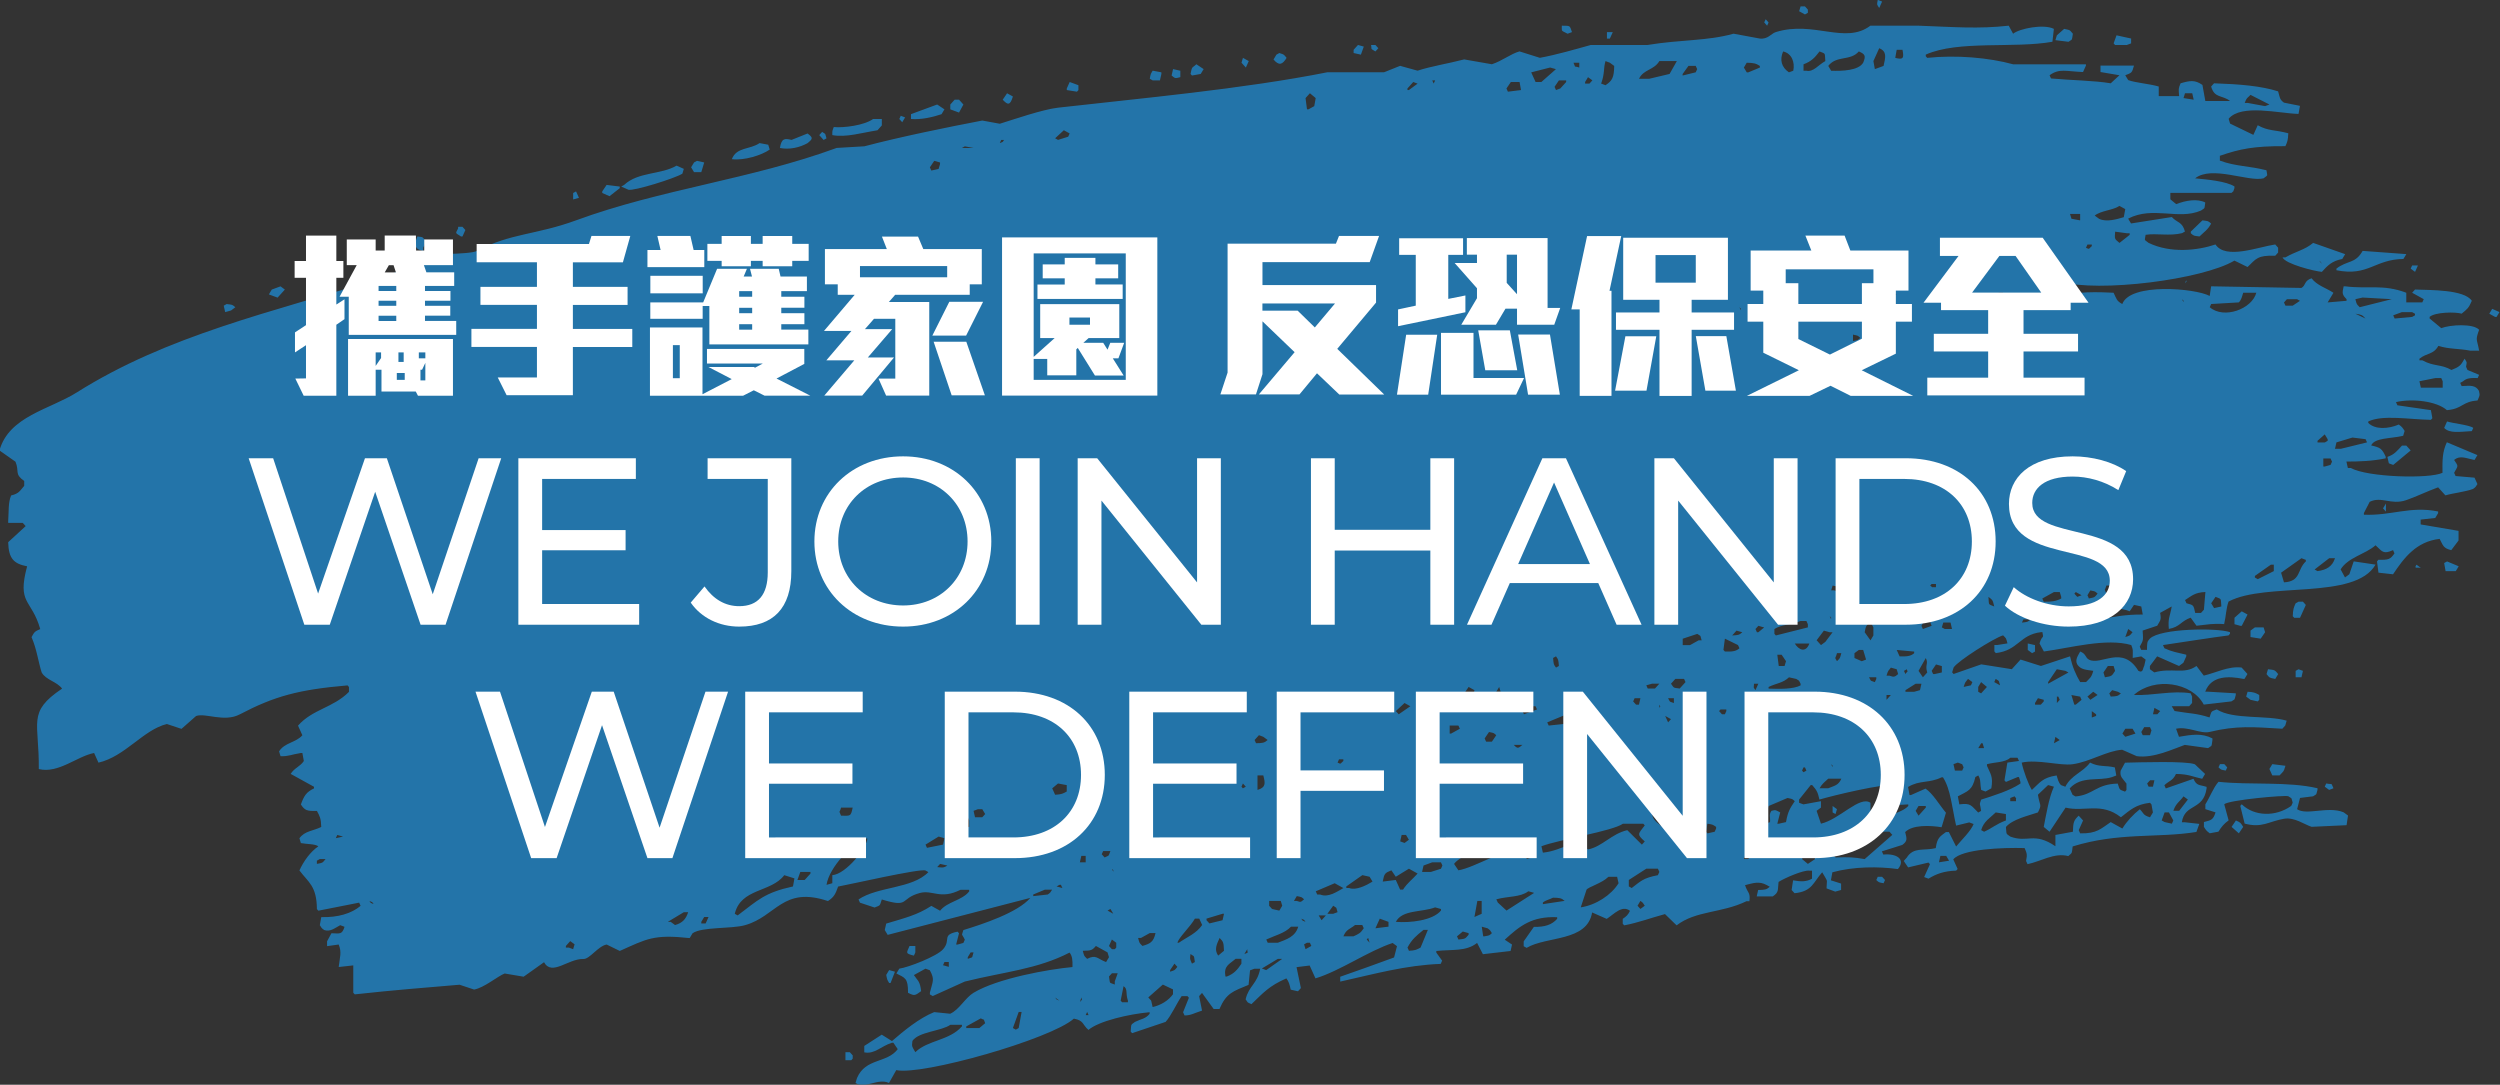 <?xml version="1.0" encoding="utf-8"?>
<!-- Generator: Adobe Illustrator 25.2.2, SVG Export Plug-In . SVG Version: 6.00 Build 0)  -->
<svg version="1.1" id="Layer_1" xmlns="http://www.w3.org/2000/svg" xmlns:xlink="http://www.w3.org/1999/xlink" x="0px" y="0px"
	 viewBox="0 0 567.66 246.31" style="enable-background:new 0 0 567.66 246.31;" xml:space="preserve">
<rect x="0" y="0" width="567.66" height="246.31" fill="#333333" stroke="none"/>
<style type="text/css">
	.st0{opacity:0.8;}
	.st1{fill-rule:evenodd;clip-rule:evenodd;fill:#1F85C7;}
	.st2{fill:#FFFFFF;}
</style>
<g class="st0">
	<g>
		<g>
			<path class="st1" d="M427.36,0.35c-0.33-0.12-0.66-0.24-0.99-0.37c-0.2,1.24-0.26,0.87,0.33,1.83
				C426.92,1.33,427.14,0.84,427.36,0.35z M410.5,2.91V2.18c-0.22-0.24-0.44-0.49-0.66-0.73h-0.99c-0.11,0.37-0.22,0.73-0.33,1.1
				c0.44,0.24,0.88,0.49,1.32,0.73C410.06,3.16,410.28,3.03,410.5,2.91z M401.58,5.1c-0.22-0.24-0.44-0.49-0.66-0.73
				c-0.11,0.24-0.22,0.49-0.33,0.73c0.22,0.24,0.44,0.49,0.66,0.73C401.36,5.59,401.47,5.35,401.58,5.1z M355.95,7.66l0.99-0.37
				c-0.55-1.64-0.4-1.4-2.31-1.46C354.59,7.34,354.58,6.88,355.95,7.66z M558.95,87.67c-0.11-0.24-0.22-0.49-0.33-0.73
				c0.22-0.12,0.44-0.24,0.66-0.37c0.8-0.71,1.68-0.78,3.31-0.73c0.11-0.24,0.22-0.49,0.33-0.73c-0.88-0.37-1.76-0.73-2.64-1.1
				c-0.11-0.24-0.22-0.49-0.33-0.73c0.2-1.24,0.26-0.87-0.33-1.83c-0.9,1.6-1.21,1.85-2.98,2.56c-2.42-1.39-3.93-0.72-6.61-2.19
				h-0.66v-0.37c1.71-1.38,3.12-0.86,4.3-2.92c2.51,0.8,4.66,0.57,7.27,1.1h1.98c-0.49-2.8-0.91-2.22,0-4.75
				c-1.31-1.46-6.56-1.16-8.6-0.37c-0.88-0.73-1.76-1.46-2.64-2.19v-0.37c1.24-1.09,5.83-1.17,7.27-0.73
				c1.23-1.03,1.61-1.23,2.31-2.92c-1.72-2.59-9.45-2.41-12.89-2.56c-0.22,0.24-0.44,0.49-0.66,0.73c0.88,0.49,1.76,0.97,2.64,1.46
				c-0.11,0.24-0.22,0.49-0.33,0.73h-3.64v-2.19c-5.29-2.01-8.82-0.79-13.89-1.46h-0.33c-0.39,1.61-0.3,1.94,0.66,2.92v0.37
				c-1.43,0.12-2.87,0.24-4.3,0.37c0.44-0.73,0.88-1.46,1.32-2.19c-1.62-1.09-3.77-1.67-4.96-3.29c-1.75,0.56-1.26,1.62-2.31,2.19
				c0,0-19.89-0.34-20.5-0.37c-0.11,0.73-0.22,1.46-0.33,2.19c-3.28-1.77-18.07-3.03-19.84,1.83c-1.3-0.64-1.37-1.3-1.98-2.56
				c-2.87-0.13-9.08-0.46-12.56,1.1h-1.98v-1.46c1.41-0.55,1.71-0.75,2.31-2.19c8.85,2.6,32.53-0.47,39.67-4.75
				c0.99,0.49,1.98,0.97,2.98,1.46c1.92-1.84,2.24-2.72,6.28-2.56c0.22-0.24,0.44-0.49,0.66-0.73v-1.1
				c-0.22-0.24-0.44-0.49-0.66-0.73c-3.8,0.54-11.25,3.51-13.56,0c-4.12,1.39-10.24,2.04-15.21-0.37c-1.1-0.88-0.85-0.37-0.66-1.83
				c2.56-0.38,5.44,0.33,8.27-0.37c0.22-0.12,0.44-0.24,0.66-0.37c-0.63-2.29-1.7-1.91-2.98-3.29c-3.09,0.49-6.17,0.97-9.26,1.46
				c-0.22-0.37-0.44-0.73-0.66-1.1c5.66-2.93,11.42,0.39,16.53-1.83c1.03-0.74,0.71-0.17,0.99-1.83c-1.83-0.94-4.46-0.47-6.61,0.37
				c-0.44-0.37-0.88-0.73-1.32-1.1v-1.46h13.89c0.67-0.66,0.24,0.01,0.66-1.1v-0.37c-1.96-1.19-6.13-1.56-8.93-1.83
				c3.77-3,12.07,0.85,15.54,0c1.1-0.88,0.85-0.37,0.66-1.83c-3.99-1.02-6.93-0.85-10.58-2.19v-1.1c4.58-1.57,7.68-2.22,14.88-2.19
				c0.43-0.95,0.59-1.27,0.66-2.92c-2.99-0.82-4.57-0.47-6.94-1.83c-0.33,0.73-0.66,1.46-0.99,2.19c-1.76-0.85-3.53-1.7-5.29-2.56
				c-0.11-0.37-0.22-0.73-0.33-1.1c2.89-3.43,11.47-1.2,15.87-1.1c0.11-0.61,0.22-1.22,0.33-1.83c-1.21-0.24-2.42-0.49-3.64-0.73
				c-1.01-0.73-0.93-1.21-1.32-2.56c-3.94-1.25-8.78-1.63-14.55-1.83c-0.22,0.24-0.44,0.49-0.66,0.73c0.76,2.73,2.55,1.89,4.3,3.29
				h-5.62c-0.22-1.22-0.44-2.44-0.66-3.65c-1.68-1.16-2.75-1.02-4.96-0.37c-0.53,1.31-0.45,1.16-0.33,2.92h-4.63v-2.19
				c-2.19-0.64-5.23-0.83-6.94-1.46c-0.22-0.37-0.44-0.73-0.66-1.1c1.44-0.57,1.52-0.48,1.98-2.19h-7.6v1.46
				c1.43,0.24,2.87,0.49,4.3,0.73c-0.66,0.61-1.32,1.22-1.98,1.83c-3.79-0.64-8.87-0.67-13.56-1.1c-0.11-0.24-0.22-0.49-0.33-0.73
				c2.23-1.61,3.7-0.88,7.6-0.73c0.22-0.49,0.44-0.97,0.66-1.46V14.6h-16.53c-5.5-1.51-12.88-2.16-19.51-1.46
				c-0.11-0.12-0.22-0.24-0.33-0.37v-0.37c7.33-3.3,20.06-1.36,28.76-2.92c0.11-0.97,0.22-1.95,0.33-2.92
				c-2.27-1.18-7.8-0.09-9.26,1.1c-0.33-0.61-0.66-1.22-0.99-1.83c-6.86,0.78-12.63,0.29-20.5,0h-10.91
				c-5.72,4.34-12.9-1.22-21.49,1.46c-1.06,0.33-1.78,1.69-3.64,1.46c-1.98-0.37-3.97-0.73-5.95-1.1
				c-5.93,1.68-11.95,1.31-19.51,2.56h-12.89c-3.45,0.96-7.75,2.22-11.57,2.92c-1.54-0.49-3.09-0.97-4.63-1.46
				c-1.97,0.54-4.02,2.21-6.28,2.92c-2.09-0.37-4.19-0.73-6.28-1.1c-3.51,0.92-7.65,1.58-10.58,2.56c-1.32-0.37-2.65-0.73-3.97-1.1
				c-1.21,0.49-2.42,0.97-3.64,1.46H301.4c-19.14,3.81-42.6,5.93-61.16,8.04c-3.53,0.4-10.29,2.75-13.22,3.65
				c-1.32-0.24-2.65-0.49-3.97-0.73c-7.99,1.53-18.64,3.7-26.78,5.85c-2.09,0.12-4.19,0.24-6.28,0.37
				c-19.62,7.18-39.83,9.34-59.18,16.44c-9.11,3.34-14.94,2.9-22.48,6.94c-1.65,0.89-12.23,0.73-12.23,0.73
				c-2.25,2.13-6.48,4.52-9.59,5.48C61.51,70.92,38,76.14,17.4,89.13c-6.07,3.83-15.36,5.38-17.52,13.15
				c1.21,0.85,2.42,1.7,3.64,2.56c0.93,2.3-0.31,2.74,1.98,4.38v1.1c-1.02,1.17-1.17,1.74-2.98,2.19c-0.69,1.65-0.5,3.71-0.66,5.85
				v0.37h3.31c0.22,0.24,0.44,0.49,0.66,0.73c-1.32,1.22-2.65,2.44-3.97,3.65c0.1,3.76,1.29,4.9,4.3,5.48
				c-2.34,8.67,1.01,7.35,2.98,14.25c-1.3,0.56-1.31,0.64-1.98,1.83c1.17,2.63,1.57,5.78,2.31,8.04c1.04,1.76,3.39,2.01,4.63,3.65
				c-8.02,5.4-5.16,7.5-5.29,18.27c4.47,1.07,8.69-2.92,12.56-3.65c0.33,0.73,0.66,1.46,0.99,2.19c6.05-1.39,10.25-7.52,15.54-8.77
				c1.1,0.37,2.2,0.73,3.31,1.1c1.1-0.97,2.2-1.95,3.31-2.92c2.16-0.76,6.38,1.49,9.92-0.37c7.9-4.14,13.35-5.62,24.47-6.58
				c0.11,0.12,0.22,0.24,0.33,0.37v1.1c-3.59,3.63-8.27,3.92-11.57,7.67c0.33,0.73,0.66,1.46,0.99,2.19
				c-1.51,1.71-4.01,1.63-5.29,3.65c0.11,0.37,0.22,0.73,0.33,1.1c1.85,0.06,2.54-0.41,4.63-0.73h0.33
				c0.11,0.61,0.22,1.22,0.33,1.83c-0.89,1.31-2.16,1.56-2.98,2.92c1.76,0.97,3.53,1.95,5.29,2.92v0.37
				c-1.75,0.83-2.26,1.68-2.98,3.65c0.91,1.37,1.37,1.52,3.64,1.46c0.63,1.2,0.92,1.59,0.99,3.65c-1.92,0.94-3.72,0.87-4.96,2.56
				c0.11,0.37,0.22,0.73,0.33,1.1c1.5,0.27,3.19,0.17,3.97,0.73c-1.83,1.27-3.33,3.34-4.3,5.48c2.06,2.74,3.92,3.51,3.97,8.77
				c0.11,0.12,0.22,0.24,0.33,0.37c3.09-0.61,6.17-1.22,9.26-1.83c0.11,0.24,0.22,0.49,0.33,0.73c-2.09,1.77-5.2,2.66-8.93,2.56
				c-0.11,0.61-0.22,1.22-0.33,1.83c0.46,0.69,0.31,0.6,0.99,1.1c1.37,0.47,2.35-0.41,3.64-1.1c0.33,0.12,0.66,0.24,0.99,0.37
				c-0.58,1.72-0.9,1.55-2.98,1.46c-0.33,0.61-0.66,1.22-0.99,1.83v1.1c0.88-0.12,1.76-0.24,2.64-0.37c0.71,1.77,0.28,2.74,0,5.11
				c1.1-0.12,2.2-0.24,3.31-0.37v6.21c0.11,0.12,0.22,0.24,0.33,0.37c9.25-1.01,15.77-1.5,23.8-2.19c1.1,0.37,2.2,0.73,3.31,1.1
				c2.36-0.45,5.27-3,6.94-3.65c1.43,0.24,2.87,0.49,4.3,0.73c1.54-1.1,3.09-2.19,4.63-3.29c1.78,3.23,5.51-0.85,8.93-0.73
				c1.45,0.05,3.3-2.91,5.29-3.29c0.99,0.49,1.98,0.97,2.98,1.46c6.12-2.73,7.65-3.81,15.87-2.92c0.22-0.37,0.44-0.73,0.66-1.1
				c2.21-1.51,8.72-0.94,11.9-1.83c7.11-1.99,8.58-8.92,18.84-5.48c1.4-0.93,1.67-1.52,2.31-3.29c2.19-0.38,18.63-4.15,19.84-3.65
				c0.22,0.12,0.44,0.24,0.66,0.37c-3.69,3.82-11.46,3.22-15.87,6.21c0.11,0.24,0.22,0.49,0.33,0.73c1.1,0.37,2.2,0.73,3.31,1.1
				c1.42-0.54,1.14-0.35,1.65-1.83c6.46,1.99,3.97-0.2,8.6-1.46c2.97-0.81,4.62,1.58,9.26-0.73h1.98v0.37
				c-1.69,2.11-4.94,2.28-6.61,4.38c-0.66-0.37-1.32-0.73-1.98-1.1c-3.21,2.08-5.89,2.71-10.25,4.02c-0.11,0.49-0.22,0.97-0.33,1.46
				c0.22,0.37,0.44,0.73,0.66,1.1c10.8-2.8,21.6-5.6,32.4-8.4c-2.89,3.37-10.87,5.98-15.21,7.31c-0.47,1.56-0.38,0.64,0.33,2.19
				c-0.11,0.24-0.22,0.49-0.33,0.73c-0.44,0.12-0.88,0.24-1.32,0.37h-0.33c0.22-0.85,0.44-1.7,0.66-2.56
				c-0.11-0.12-0.22-0.24-0.33-0.37c-3.75,0.76-1.36,1.83-3.31,4.02c-1.42,1.6-7.87,4.1-9.92,4.38c-0.22,0.37-0.44,0.73-0.66,1.1
				c1.96,0.99,2.67,1.04,2.64,4.38c1.55,0.8,1.61,0.59,2.98-0.37c-0.27-2.3-0.73-2.29-1.65-3.65c0.88-0.49,1.76-0.97,2.64-1.46
				c0.33,0.12,0.66,0.24,0.99,0.37c1.19,2.19,0.61,2.53,0,5.11v0.37c0.22,0.12,0.44,0.24,0.66,0.37c2.42-1.1,4.85-2.19,7.27-3.29
				c9.14-2.26,16.37-2.77,23.8-6.58c0.62,0.85,0.68,1.56,0.66,3.29c-5.32,0.48-17,2.54-22.48,5.85c-1.85,1.11-3.28,3.88-5.29,4.75
				c-1.21-0.12-2.42-0.24-3.64-0.37c-3.45,1.39-6.94,4.3-9.59,6.58c-0.77-0.49-1.54-0.97-2.31-1.46c-1.32,0.85-2.65,1.7-3.97,2.56
				v1.46c2.36,0.46,3.78-1.4,6.28-2.19h0.33c0.33,0.49,0.66,0.97,0.99,1.46c-2.46,3.27-7.31,1.96-9.26,6.58
				c-0.11,0.37-0.22,0.73-0.33,1.1c2.14,1.45,5.09-1.19,7.6,0c0.55-0.97,1.1-1.95,1.65-2.92c5.87,1.28,35.11-7.03,40.33-11.69
				c2.31,0.43,1.89,1.34,3.31,2.56c2.36-2.01,9.16-3.59,13.89-4.02v0.37c-0.95,1.17-1.87,1.12-3.31,1.83
				c-1.05,0.78-0.81,0.37-0.99,2.19c0.11,0.12,0.22,0.24,0.33,0.37c2.53-0.85,5.07-1.7,7.6-2.56c1.29-1.41,2.57-4.32,3.64-5.85h1.32
				c0.11,0.12,0.22,0.24,0.33,0.37c-0.44,1.1-0.88,2.19-1.32,3.29c0.11,0.24,0.22,0.49,0.33,0.73c1.45,0.01,2.25-0.57,3.97-1.1
				c-0.22-1.1-0.44-2.19-0.66-3.29c0.22-0.24,0.44-0.49,0.66-0.73c0.88,1.22,1.76,2.44,2.64,3.65h1.32c1.57-3.65,3.08-4,6.61-5.48
				c0.11-1.1,0.22-2.19,0.33-3.29c0.33-0.12,0.66-0.24,0.99-0.37h1.32c-0.68,3.5-2.56,3.82-3.31,6.94c0.64,0.87,0.2,0.6,1.32,1.1
				c2.77-2.64,3.96-4.1,7.93-5.85c0.56,0.71,0.75,1.41,0.99,2.56c0.55,0.12,1.1,0.24,1.65,0.37c0.22-0.24,0.44-0.49,0.66-0.73
				c-0.33-1.58-0.66-3.17-0.99-4.75c0.99-0.12,1.98-0.24,2.98-0.37c0.44,0.97,0.88,1.95,1.32,2.92c5.59-1.7,11.89-6.16,17.52-8.04
				c0.33,0.24,0.66,0.49,0.99,0.73c-0.22,0.85-0.44,1.7-0.66,2.56c-0.2,0.12-12.11,4.37-12.23,4.38v1.1
				c7.8-1.73,14.79-3.72,22.81-4.02c0.11-0.24,0.22-0.49,0.33-0.73c-0.44-0.61-0.88-1.22-1.32-1.83v-0.37
				c3.65-0.39,6.73,0.16,9.26-1.83c0.44,0.85,0.88,1.7,1.32,2.56c2.09-0.24,4.19-0.49,6.28-0.73c0.11-0.49,0.22-0.97,0.33-1.46
				c-0.55-0.37-1.1-0.73-1.65-1.1c3.43-3.16,6.18-5.35,11.9-5.11v0.37c-1.2,1.36-2.79,1.87-5.29,1.83c-0.77,1.1-1.54,2.19-2.31,3.29
				v1.1c0.22,0.12,0.44,0.24,0.66,0.37c4.58-2.72,13.75-1.35,14.88-8.04c1.1,0.49,2.2,0.97,3.31,1.46c1.65-1.06,3.47-3.22,5.29-1.83
				c-0.53,1.06-0.8,1.2-1.65,1.83v1.1c0.11,0.12,0.22,0.24,0.33,0.37c3.14-0.59,6-1.67,9.26-2.56c0.88,0.85,1.76,1.7,2.64,2.56
				c4.45-3.4,10.12-2.71,15.87-5.48h0.66c0.27-2.05-0.38-1.76-0.99-3.65c1.84-0.45,3.18-0.99,4.96,0c0.22,0.12,0.44,0.24,0.66,0.37
				c-0.74,0.66-1.14,0.71-2.64,0.73c-0.11,0.49-0.22,0.97-0.33,1.46h3.64c1.47-0.97,1.1-1.5,1.32-3.29
				c1.48-0.94,5.69-2.72,6.94-2.56h0.66v1.83c-1.33,0.73-2.53,0.68-4.3,0.37c-0.11,0.73-0.22,1.46-0.33,2.19
				c0.22,0.24,0.44,0.49,0.66,0.73c4.02-0.39,4.21-2.43,6.28-4.75c0.22,0.37,0.44,0.73,0.66,1.1c0.63,1.07,0.37,0.73,0.33,2.56
				c0.66,0.24,1.32,0.49,1.98,0.73c0.44-0.12,0.88-0.24,1.32-0.37v-1.46c-0.77-0.24-1.54-0.49-2.31-0.73
				c0.11-0.61,0.22-1.22,0.33-1.83c4.82-1.33,10.48-1.34,14.88-0.73c1.82-2.13-0.17-3.6-3.31-3.29c-0.11-0.24-0.22-0.49-0.33-0.73
				c1.54-0.49,3.09-0.97,4.63-1.46c1.17-0.85,1.09-1.33,0.66-2.92c1.63-1.68,5.63-1.53,8.27-1.1c0.33-1.1,0.66-2.19,0.99-3.29
				c-1.58-1.9-2.9-4.27-4.63-5.48c-1.1,0.49-2.2,0.97-3.31,1.46h-0.33c-0.11-0.61-0.22-1.22-0.33-1.83c2.64-1.61,4.73-0.79,7.6-2.19
				h0.33c1.75,2.72,2.04,6.83,2.98,10.96c0.99-0.24,1.98-0.49,2.98-0.73c0.33,0.12,0.66,0.24,0.99,0.37
				c-0.58,1.57-2.88,3.76-3.97,5.11c-0.55-1.1-1.1-2.19-1.65-3.29h-0.66c-1.36,1.02-2.01,1.32-2.31,3.65
				c-2.75,0.69-5.03-0.35-6.61,2.19c-0.22,0.24-0.44,0.49-0.66,0.73c0.33,0.49,0.66,0.97,0.99,1.46c1.54-0.37,3.09-0.73,4.63-1.1
				c0.11,0.12,0.22,0.24,0.33,0.37c-0.44,0.97-0.88,1.95-1.32,2.92c0.33,0.12,0.66,0.24,0.99,0.37c1.7-1.06,3.51-1.74,6.28-1.83
				c0.11-0.12,0.22-0.24,0.33-0.37c-0.33-0.73-0.66-1.46-0.99-2.19c2.03-2.35,11.1-2.7,16.2-2.56c0.51,1.15,0.64,1.5,0.33,2.92
				c0.11,0.24,0.22,0.49,0.33,0.73c2.85-0.54,6.09-2.68,9.26-1.83c0.92-0.85,0.77-0.4,0.99-2.19c10.51-3.26,19.27-1.86,28.1-3.29
				c0.22-0.61,0.44-1.22,0.66-1.83c-1.1-0.12-2.2-0.24-3.31-0.37h-0.66c0.67-4.35,4.88-2.58,5.62-7.67v-0.37
				c-1.64-0.52-2.24-0.17-2.98-1.83c-2.09,0.73-4.19,1.46-6.28,2.19c-0.11-0.24-0.22-0.49-0.33-0.73c1.1-1.05,1.91-0.98,2.64-2.56
				c2.91,0.02,3.88,0.66,5.95,1.1c0.22-0.37,0.44-0.73,0.66-1.1c-0.77-0.73-1.54-1.46-2.31-2.19c-1.91-0.8-12.56-0.44-15.87-0.37
				c-0.33,0.61-0.66,1.22-0.99,1.83c-0.25,1.41,0.5,1.76,1.32,2.92v1.46c-0.11,0.12-0.22,0.24-0.33,0.37
				c-1.42-0.54-1.14-0.35-1.65-1.83c-4.98,0.12-5.45,2.54-9.59,2.92c-0.22-0.12-0.44-0.24-0.66-0.37c-0.22-0.49-0.44-0.97-0.66-1.46
				c2.67-2.94,6.54-1.59,9.59-2.56l0.99-0.37c-0.11-0.61-0.22-1.22-0.33-1.83c-2.16-0.52-3.6-0.05-5.62-1.1
				c-1.68,2.26-4.26,2.8-5.62,5.48c-0.33-0.12-0.66-0.24-0.99-0.37c-0.59-0.61-0.69-1.25-0.99-2.19c-3.22,0.5-3.75,1.59-5.62,3.29
				c-0.74-1.12-1.95-4.35-2.31-6.21c3.62-0.81,8.68,0.77,11.57,0.37c3.88-0.54,7.7-3.03,11.24-3.29c1.1,0.49,2.2,0.97,3.31,1.46
				c3.86,0.54,8.38-1.69,10.91-2.56c1.76,0.24,3.53,0.49,5.29,0.73c1.03-0.74,0.71-0.17,0.99-1.83v-0.37
				c-2.41-1.26-4.76-0.85-7.6-0.37c-0.22-0.61-0.44-1.22-0.66-1.83c2.71-0.58,5.59,1.22,7.6,0.73c6.16-1.49,9.94-1.12,16.53-0.73
				c0.22-0.24,0.44-0.49,0.66-0.73c0.11-0.37,0.22-0.73,0.33-1.1c-4.54-1.32-12.21-0.19-15.87-2.56c-1.42,0.54-1.14,0.35-1.65,1.83
				c-2.99-0.97-4.35-0.85-7.93-1.46c-0.22-0.37-0.44-0.73-0.66-1.1h3.97c0.22-0.24,0.44-0.49,0.66-0.73v-1.46
				c-0.11-0.24-0.22-0.49-0.33-0.73c-4.08-0.71-8.74,0.58-12.89,0.37c4.7-4.19,13.24-2.86,15.87,2.19c2.09-0.24,4.19-0.49,6.28-0.73
				c0.99-0.7,0.56-0.06,0.99-1.46v-0.37c-2.09-0.12-4.19-0.24-6.28-0.37h-0.66c1.4-3.78,5.5-3.53,8.6-2.92h0.33
				c0.22-0.37,0.44-0.73,0.66-1.1c-0.44-0.49-0.88-0.97-1.32-1.46c-2.92-0.39-5.93,1.22-8.6,1.83c-0.55-0.73-1.1-1.46-1.65-2.19
				c-2.81,2.01-5.5,0.32-9.59,1.46c-0.33-0.24-0.66-0.49-0.99-0.73v-0.73c0.55-0.73,1.1-1.46,1.65-2.19
				c1.65,0.73,3.31,1.46,4.96,2.19c0.33-0.24,0.66-0.49,0.99-0.73c0.22-0.49,0.44-0.97,0.66-1.46v-0.37
				c-2.04-0.5-3.15-0.63-4.96-1.46c-0.11-0.24-0.22-0.49-0.33-0.73c0,0,13.09-2,14.88-2.19c0.11-0.12,0.22-0.24,0.33-0.37v-0.37
				c-2.94-1.02-15.74-0.87-18.18,1.46c-0.69,0.75-0.62,0.95-0.66,2.56h-1.32c-0.11-0.24-0.22-0.49-0.33-0.73
				c0.85-1.52,0.81-1.37,0.66-3.65c1.1-0.37,2.2-0.73,3.31-1.1c0.7-1.25,0.97-1.28,0.66-2.92c0.88-0.49,1.76-0.97,2.64-1.46
				c-0.4,2.35-0.89,2.63-0.66,5.11c2.56-0.46,2.67-1.75,4.96-2.56c0.44,0.61,0.88,1.22,1.32,1.83c2.52-0.26,3.65-0.56,6.28-0.37
				c0.48-2.14,0.41-3.35,0.99-5.11c8.51-4.55,28.72-0.24,33.39-8.4c-1.65-0.24-3.31-0.49-4.96-0.73c-0.33,0.97-0.66,1.95-0.99,2.92
				c-0.33,0.24-0.66,0.49-0.99,0.73c-0.33-0.61-0.66-1.22-0.99-1.83c1.68-2.74,5.62-3.44,7.93-5.48c1.54,1.42,1.72,2.12,3.97,1.1
				c0.11,0.24,0.22,0.49,0.33,0.73c-0.91,1.37-1.37,1.52-3.64,1.46c-0.11,0.12-0.22,0.24-0.33,0.37c0.11,0.85,0.22,1.7,0.33,2.56
				c1.1,0.12,2.2,0.24,3.31,0.37c2.51-3.78,5.31-7.45,10.58-8.04c0.8,1.47,0.77,2.11,2.64,2.56c0.55-0.73,1.1-1.46,1.65-2.19v-2.19
				c-2.87-0.49-5.73-0.97-8.6-1.46v-1.1c1.1-0.12,2.2-0.24,3.31-0.37c0.22-0.37,0.44-0.73,0.66-1.1v-0.37
				c-6.31-1.29-10.64,1-16.86,0.73v-0.37c0.44-0.85,0.88-1.7,1.32-2.56c2.69-1.32,4.82,0.8,8.27-0.37c2.2-0.75,4.59-1.94,7.27-2.92
				c0.55,0.61,1.1,1.22,1.65,1.83c1.87-0.55,4.4-0.77,6.28-1.46c0.67-0.5,0.54-0.4,0.99-1.1c-0.22-0.49-0.44-0.97-0.66-1.46
				c-1.43-0.12-2.87-0.24-4.3-0.37c-0.11-0.24-0.22-0.49-0.33-0.73c0.92-1.72,1.05-1.34,0-2.92c1.39-1.15,2.73-0.35,4.63,0
				c0.22-0.37,0.44-0.73,0.66-1.1c-2.31-0.97-4.63-1.95-6.94-2.92c-1.01,2.17-1.03,3.95-0.99,6.94c-3.03,1.42-17.04,1.01-20.83-1.1
				h-0.66c-0.11-0.49-0.22-0.97-0.33-1.46c2.94,0,5.84-0.09,8.93-0.73v-0.37c-0.87-1.83-1.18-2.08-3.31-2.56
				c0.79-1.79,4.53-1.52,7.27-2.19c0.11-0.37,0.22-0.73,0.33-1.1c-0.5-0.8-0.59-0.91-1.32-1.46c-2.43,1.05-5.43,1.17-6.94-0.37V95.7
				c3.25-1.57,9.29-0.46,14.22-0.37c0.11-0.12,0.22-0.24,0.33-0.37c-0.11-0.61-0.22-1.22-0.33-1.83c-2.53-0.37-5.07-0.73-7.6-1.1
				c-0.11-0.24-0.22-0.49-0.33-0.73c3.85-0.88,9.28-0.18,11.57,1.83c3.58-0.3,3.41-1.95,6.94-2.19c0.43-1.03,0.62-1.04,0.33-2.19
				C562.12,87.44,560.99,87.54,558.95,87.67z M511.01,21.54c1.43,0.73,2.87,1.46,4.3,2.19c-0.33,0.12-0.66,0.24-0.99,0.37
				c-1.32-0.24-2.65-0.49-3.97-0.73h-0.66C510.17,22.07,510.25,22.36,511.01,21.54z M496.13,21.18h1.65
				c0.11,0.49,0.22,0.97,0.33,1.46c-0.77-0.12-1.54-0.24-2.31-0.37C495.91,21.91,496.02,21.54,496.13,21.18z M482.91,52.96h0.66
				v0.37c-0.77,0.61-1.54,1.22-2.31,1.83c-1.26-1.01-1.07-0.93-0.99-2.56C481.14,52.72,482.03,52.84,482.91,52.96z M481.25,46.75
				c0.44,0.24,0.88,0.49,1.32,0.73c-0.11,0.61-0.22,1.22-0.33,1.83c-1.53,0.45-3.92,1.2-5.62,0.37c-0.33-0.24-0.66-0.49-0.99-0.73
				C477.01,47.82,479.91,47.71,481.25,46.75z M473.98,55.52h0.99v0.37c-0.69,0.53-0.42,0.84-1.32,0.37
				C473.76,56,473.87,55.76,473.98,55.52z M472.33,48.58v1.46c-0.66-0.12-1.32-0.24-1.98-0.37c-0.11-0.37-0.22-0.73-0.33-1.1H472.33
				z M71.95,196.16v-0.73c0.22-0.12,0.44-0.24,0.66-0.37h1.32C73.18,195.94,73.41,195.88,71.95,196.16z M76.25,190.32
				c0.11-0.24,0.22-0.49,0.33-0.73c0.44,0.12,0.88,0.24,1.32,0.37C77.35,190.08,76.8,190.2,76.25,190.32z M83.86,204.57
				c0.99,0.47,0.4-0.02,0.99,0.73C83.86,204.82,84.45,205.31,83.86,204.57z M130.14,215.53c-0.33-0.12-0.66-0.24-0.99-0.37h-0.66
				v-0.37c0.33-0.37,0.66-0.73,0.99-1.1c0.33,0.24,0.66,0.49,0.99,0.73C130.36,214.8,130.25,215.16,130.14,215.53z M153.28,210.05
				c-0.33-0.24-0.66-0.49-0.99-0.73h-0.66c1.21-0.73,2.42-1.46,3.64-2.19h0.99C155.71,208.79,154.92,209.57,153.28,210.05z
				 M190.97,183.38h2.64c-0.42,2.05-0.47,1.86-2.64,1.83C190.4,183.81,190.62,184.75,190.97,183.38z M160.23,209.68h-0.99v-0.37
				c0.22-0.37,0.44-0.73,0.66-1.1h0.99C160.67,208.71,160.45,209.19,160.23,209.68z M180.06,201.28c-6.48,1.42-7.95,3.11-12.56,6.58
				c-0.22-0.12-0.44-0.24-0.66-0.37c1.39-5.85,8.25-4.81,11.24-8.77c0.77,0.24,1.54,0.49,2.31,0.73
				C180.29,200.06,180.17,200.67,180.06,201.28z M184.03,198.36c-0.44,0.49-0.88,0.97-1.32,1.46h-1.65
				c0.22-0.61,0.44-1.22,0.66-1.83h2.31V198.36z M188.99,198.72v1.83c-0.44,0.12-0.88,0.24-1.32,0.37
				c0.62-4.04,5.89-9.53,9.26-10.59C197.02,192.26,192.15,198.49,188.99,198.72z M219.08,33.23c0.66,0.12,1.32,0.24,1.98,0.37h-2.64
				L219.08,33.23z M212.13,36.52c0.44,0.12,0.88,0.24,1.32,0.37v0.37c-0.11,0.37-0.22,0.73-0.33,1.1c-0.55,0.12-1.1,0.24-1.65,0.37
				c-0.11-0.24-0.22-0.49-0.33-0.73C211.47,37.5,211.8,37.01,212.13,36.52z M210.48,192.51c-0.11-0.24-0.22-0.49-0.33-0.73
				c0.99-0.61,1.98-1.22,2.98-1.83c0.44,0.12,0.88,0.24,1.32,0.37c-0.11,0.49-0.22,0.97-0.33,1.46
				C212.91,192.02,211.69,192.27,210.48,192.51z M212.8,196.89c0.22-0.24,0.44-0.49,0.66-0.73c0.55,0.12,1.1,0.24,1.65,0.37
				C214.16,197.18,213.78,196.95,212.8,196.89z M220.07,187.76h-2.31c0.11-0.73,0.22-1.46,0.33-2.19h1.65
				c0.11,0.24,0.22,0.49,0.33,0.73V187.76z M223.04,185.57h-1.65c-0.11-0.49-0.22-0.97-0.33-1.46c0.33-0.12,0.66-0.24,0.99-0.37
				h0.99c0.22,0.37,0.44,0.73,0.66,1.1C223.49,185.08,223.26,185.33,223.04,185.57z M227.01,32.5c0.11-0.24,0.22-0.49,0.33-0.73H228
				C227.41,32.51,228.01,32.04,227.01,32.5z M215.44,219.54c-0.44-0.12-0.88-0.24-1.32-0.37c0.11-0.24,0.22-0.49,0.33-0.73h0.99
				V219.54z M219.74,217.72v-0.37c0.22-0.37,0.44-0.73,0.66-1.1h0.66C220.55,217.79,221.13,217.16,219.74,217.72z M237.92,203.11
				c-1.1,0.12-2.2,0.24-3.31,0.37v-0.37c0.88-0.37,1.76-0.73,2.64-1.1h1.65C238.45,202.7,238.6,202.61,237.92,203.11z
				 M239.91,201.28c0.22-0.12,0.44-0.24,0.66-0.37h0.33c0.11,0.24,0.22,0.49,0.33,0.73C240.79,201.52,240.35,201.4,239.91,201.28z
				 M242.22,179.73c-0.86,0.47-1.15,0.65-2.64,0.73c-0.22-0.49-0.44-0.97-0.66-1.46c0.44-0.37,0.88-0.73,1.32-1.1
				c0.66,0.12,1.32,0.24,1.98,0.37V179.73z M242.55,31.04c-0.77,0.24-1.54,0.49-2.31,0.73c-0.22-0.12-0.44-0.24-0.66-0.37
				c0.66-0.61,1.32-1.22,1.98-1.83c0.44,0.24,0.88,0.49,1.32,0.73C242.77,30.55,242.66,30.8,242.55,31.04z M218.42,233.06
				c-2.88,3.26-7.76,3.09-10.58,5.85c-0.65-1.17-0.89-1.15-0.66-2.56c1.43-2.1,6.58-2.22,8.6-3.65h2.64V233.06z M222.38,233.43
				h-2.98v-0.37c1.1-0.61,2.2-1.22,3.31-1.83c1.17,0.66,0.4-0.21,0.99,1.1C223.26,232.7,222.82,233.06,222.38,233.43z
				 M231.31,233.43c-0.22,0.12-0.44,0.24-0.66,0.37c-0.22-0.12-0.44-0.24-0.66-0.37c0.44-1.22,0.88-2.44,1.32-3.65h0.66
				C231.75,230.99,231.53,232.21,231.31,233.43z M239.58,226.49c0.33,0.24,0.66,0.49,0.99,0.73
				C239.58,226.74,240.17,227.23,239.58,226.49z M260.73,188.86c0.22,0.24,0.44,0.49,0.66,0.73v0.37c-0.33-0.24-0.66-0.49-0.99-0.73
				C260.51,189.1,260.62,188.98,260.73,188.86z M252.47,213.33c0.33,0.24,0.66,0.49,0.99,0.73v1.1c-0.11,0.12-0.22,0.24-0.33,0.37
				h-0.66c-0.22-0.24-0.44-0.49-0.66-0.73C252.03,214.31,252.25,213.82,252.47,213.33z M251.48,206.76
				c0.22-0.12,0.44-0.24,0.66-0.37c0.22,0.37,0.44,0.73,0.66,1.1C252.36,207.25,251.92,207,251.48,206.76z M252.8,197.99
				c-0.11-0.24-0.22-0.49-0.33-0.73C253.06,197.74,252.66,197.65,252.8,197.99z M250.49,193.24h1.65c-0.55,1.36-0.13,0.86-1.32,1.46
				c-0.22-0.24-0.44-0.49-0.66-0.73C250.27,193.73,250.38,193.49,250.49,193.24z M245.2,227.58c0.11-0.37,0.22-0.73,0.33-1.1
				C245.8,227.38,245.65,226.8,245.2,227.58z M245.2,195.8c0.11-0.49,0.22-0.97,0.33-1.46h0.99v1.46H245.2z M246.52,230.5
				c0.11-0.24,0.22-0.49,0.33-0.73c0.11,0.24,0.22,0.49,0.33,0.73H246.52z M246.85,217.72c-0.72-0.75-0.64-0.49-0.99-1.83
				c1.87-0.03,2.12-0.09,2.98-1.1c0.88,0.49,1.76,0.97,2.64,1.46c0.11,0.37,0.22,0.73,0.33,1.1c-0.22,0.37-0.44,0.73-0.66,1.1
				C249.13,217.7,248.93,216.67,246.85,217.72z M253.13,222.83v0.73c-1.44-0.6-0.98-0.01-1.32-1.83c0.22-0.24,0.44-0.49,0.66-0.73
				h1.32C253.57,221.61,253.35,222.22,253.13,222.83z M256.11,227.58h-1.32c-0.11-0.12-0.22-0.24-0.33-0.37
				c0.22-1.1,0.44-2.19,0.66-3.29c1.01,0.65,0.41,1.51,0.99,3.29V227.58z M258.42,212.97h0.66c0.66-0.37,1.32-0.73,1.98-1.1h1.32
				c-0.46,2.06-1.22,2.4-2.98,2.92C258.69,214.04,258.77,214.3,258.42,212.97z M266.35,225.75c-1.04,1.45-2.72,2.47-4.63,2.92
				c-0.11-0.49-0.22-0.97-0.33-1.46c-0.22-0.24-0.44-0.49-0.66-0.73c1.1-0.97,2.2-1.95,3.31-2.92c0.77,0.37,1.54,0.73,2.31,1.1
				V225.75z M265.69,220.64v-0.37c0.33-0.49,0.66-0.97,0.99-1.46c0.22,0.24,0.44,0.49,0.66,0.73
				C266.67,220.34,266.9,220.25,265.69,220.64z M270.65,218.81c-0.45-1.12-0.52-0.92-0.33-2.19c1.03,0.74,0.71,0.17,0.99,1.83
				C271.09,218.57,270.87,218.69,270.65,218.81z M267.68,214.06h-0.33c0.3-1.2,2.92-3.61,3.97-5.48h0.99
				c0.22,0.49,0.44,0.97,0.66,1.46C271.6,212,269.6,212.73,267.68,214.06z M276.6,216.99c-0.94-1.38-0.35-2.52,0.33-4.02
				c0.87,0.92,0.91,0.97,0.99,2.92C277.49,216.26,277.04,216.62,276.6,216.99z M277.6,208.95c-0.99,0.24-1.98,0.49-2.98,0.73
				c-0.22-0.24-0.44-0.49-0.66-0.73v-0.37c1.21-0.37,2.42-0.73,3.64-1.1h0.33C277.82,207.98,277.71,208.46,277.6,208.95z
				 M281.89,218.81c-0.9,1.37-1.69,2.3-3.31,2.92h-0.33c-0.43-2.45,0.86-2.75,2.31-4.02h1.32V218.81z M281.89,178.63
				c0.11-0.24,0.22-0.49,0.33-0.73c0.22,0.24,0.44,0.49,0.66,0.73c-0.22,0.12-0.44,0.24-0.66,0.37
				C282.11,178.87,282,178.75,281.89,178.63z M282.55,216.62c0.22-0.37,0.44-0.73,0.66-1.1
				C283.22,216.52,283.68,216.17,282.55,216.62z M435.63,183.01h1.65v0.37c-0.55,0.61-1.1,1.22-1.65,1.83
				c-0.22-0.37-0.44-0.73-0.66-1.1C435.19,183.74,435.41,183.38,435.63,183.01z M440.26,195.8c0.11-0.49,0.22-0.97,0.33-1.46h1.32
				c0.22,0.37,0.44,0.73,0.66,1.1C441.8,195.56,441.03,195.68,440.26,195.8z M489.19,160.73c0.44,0.24,0.88,0.49,1.32,0.73
				c-0.22,0.24-0.44,0.49-0.66,0.73h-0.99C488.97,161.7,489.08,161.22,489.19,160.73z M486.87,165.11h1.32
				c0.11,0.24,0.22,0.49,0.33,0.73c-0.11,0.37-0.22,0.73-0.33,1.1h-1.65c-0.11-0.24-0.22-0.49-0.33-0.73
				C486.43,165.84,486.65,165.48,486.87,165.11z M478.28,132.96h1.65c0.22,0.37,0.44,0.73,0.66,1.1c-0.44,0.37-0.88,0.73-1.32,1.1
				c-0.33-0.12-0.66-0.24-0.99-0.37C477.7,133.4,477.92,134.33,478.28,132.96z M474.64,134.06c1.19,0.26,1,0.15,1.65,0.73
				c-0.76,0.88-0.52,0.81-1.98,1.1c-0.11-0.24-0.22-0.49-0.33-0.73C474.2,134.79,474.42,134.43,474.64,134.06z M474.31,139.17
				c-0.58,1.02-0.72,1.19-1.65,1.83h-0.99c0.33-0.73,0.66-1.46,0.99-2.19c0.33,0.12,0.66,0.24,0.99,0.37H474.31z M471.34,134.43
				c0.44,0.24,0.88,0.49,1.32,0.73c-0.33,0.12-0.66,0.24-0.99,0.37c-0.22-0.24-0.44-0.49-0.66-0.73
				C471.11,134.67,471.23,134.55,471.34,134.43z M466.38,134.43h1.32c0.11,0.37,0.22,0.73,0.33,1.1v0.37
				c-1.03,0.56-2.14,0.78-3.97,0.73c-0.11-0.24-0.22-0.49-0.33-0.73C464.61,135.4,465.49,134.91,466.38,134.43z M468.69,139.54
				c-0.69,0.53-0.42,0.84-1.32,0.37c0.11-0.24,0.22-0.49,0.33-0.73C468.03,139.3,468.36,139.42,468.69,139.54z M459.43,140.64h1.65
				c-0.69,0.61-0.65,0.58-1.98,0.73C459.21,141.12,459.32,140.88,459.43,140.64z M453.81,66.48h0.99c0.22,0.37,0.44,0.73,0.66,1.1
				c-0.44,0.37-0.88,0.73-1.32,1.1h-0.33V66.48z M452.82,73.05c-0.22,0.49-0.44,0.97-0.66,1.46c-0.4-1.01-0.24-0.6-0.33-1.46H452.82
				z M452.82,137.71c-1.46-0.6-1.15-0.2-1.32-2.19C452.47,136.25,452.47,136.23,452.82,137.71z M438.6,132.6h0.99v0.73
				c-1.28-0.1-0.4,0.31-1.32-0.37C438.38,132.84,438.49,132.72,438.6,132.6z M439.6,136.98c0.22,0.37,0.44,0.73,0.66,1.1h-1.98
				C438.71,137.71,439.16,137.35,439.6,136.98z M437.28,140.27h0.66c0.22,0.61,0.44,1.22,0.66,1.83c-0.66,0.24-1.32,0.49-1.98,0.73
				c-0.11-0.24-0.22-0.49-0.33-0.73C436.62,141.49,436.95,140.88,437.28,140.27z M431.33,149.04c-0.22-0.49-0.44-0.97-0.66-1.46
				c1.32,0.12,2.65,0.24,3.97,0.37v0.37C433.83,149.02,432.96,149.09,431.33,149.04z M432.65,153.06c-0.11-0.24-0.22-0.49-0.33-0.73
				c0.22-0.12,0.44-0.24,0.66-0.37C433.26,152.86,433.11,152.27,432.65,153.06z M429.02,153.42h-0.66c0.39-1.31,0.37-1,0.99-1.83
				c0.44,0.12,0.88,0.24,1.32,0.37c0.11,0.37,0.22,0.73,0.33,1.1C430.21,153.73,430.07,153.8,429.02,153.42z M429.35,157.81
				c-0.33,0.37-0.66,0.73-0.99,1.1v-1.1H429.35z M430.67,11.31h1.32c0.38,1.95,0.14,2.29-1.65,1.83
				C430.45,12.53,430.56,11.92,430.67,11.31z M429.35,66.48c0.44,0.12,0.88,0.24,1.32,0.37c-0.55,0.12-1.1,0.24-1.65,0.37
				C429.13,66.96,429.24,66.72,429.35,66.48z M430.34,138.81v1.46c-0.77,0.12-1.54,0.24-2.31,0.37c-0.11-0.24-0.22-0.49-0.33-0.73
				c0.22-0.37,0.44-0.73,0.66-1.1H430.34z M426.7,10.95c1.79,0.73,1.45,2.03,0.99,4.02c-0.66,0.24-1.32,0.49-1.98,0.73
				c-0.11-0.61-0.22-1.22-0.33-1.83C425.82,12.9,426.26,11.92,426.7,10.95z M424.06,66.48h1.98c0.11,0.24,0.22,0.49,0.33,0.73
				c-0.33,0.12-0.66,0.24-0.99,0.37c-0.55-0.12-1.1-0.24-1.65-0.37C423.84,66.96,423.95,66.72,424.06,66.48z M421.08,131.5
				c-0.22,0.24-0.44,0.49-0.66,0.73c-0.11-0.37-0.22-0.73-0.33-1.1C420.42,131.26,420.75,131.38,421.08,131.5z M420.75,77.44v-1.46
				c1.19,0.26,1,0.15,1.65,0.73C421.75,77.29,421.95,77.2,420.75,77.44z M420.42,139.17h1.32c0.11,0.24,0.22,0.49,0.33,0.73v1.1
				c-0.77,0.12-1.54,0.24-2.31,0.37c-0.22-0.12-0.44-0.24-0.66-0.37v-0.37C419.54,140.15,419.98,139.66,420.42,139.17z
				 M421.08,148.31c0.33-0.24,0.66-0.49,0.99-0.73h0.99c0.22,0.73,0.44,1.46,0.66,2.19c-0.33,0.12-0.66,0.24-0.99,0.37
				c-0.55-0.24-1.1-0.49-1.65-0.73V148.31z M423.4,143.56c0.31-1.63,0.3-1.25,0.99-2.19c0.88,0.59,0.46,0.11,0.99,1.1v1.83
				c-0.22,0.37-0.44,0.73-0.66,1.1C424.28,144.78,423.84,144.17,423.4,143.56z M426.04,153.79v0.37c-0.11,0.24-0.22,0.49-0.33,0.73
				c-1.25-0.5-0.68,0.01-1.32-1.1H426.04z M422.07,11.68c1.36,0.58,1.68,0.96,0.99,2.56c-1.05,1.78-4.7,1.91-7.27,1.83
				c-0.22-0.37-0.44-0.73-0.66-1.1C417.03,12.51,420.14,13.92,422.07,11.68z M416.12,174.25c-0.11-0.24-0.22-0.49-0.33-0.73
				C416.39,174,415.98,173.91,416.12,174.25z M415.79,140.64c-0.11-0.24-0.22-0.49-0.33-0.73
				C416.06,140.39,415.65,140.3,415.79,140.64z M415.79,134.06c0.11-0.37,0.22-0.73,0.33-1.1c1.64,0.39,1.11-0.13,1.65,1.46
				c-0.44-0.12-0.88-0.24-1.32-0.37H415.79z M416.12,143.56c-0.55,0.73-1.1,1.46-1.65,2.19c-0.33,0.24-0.66,0.49-0.99,0.73
				c-0.33-0.37-0.66-0.73-0.99-1.1c0.55-0.73,1.1-1.46,1.65-2.19c0.44,0.12,0.88,0.24,1.32,0.37H416.12z M415.13,176.8h2.98
				c-0.64,1.54-1.61,1.61-2.98,2.19h-1.98C413.79,177.88,414.28,177.62,415.13,176.8z M417.11,150.13c-0.65-1.07-0.34-0.42,0-1.83
				h0.99C417.74,149.63,417.85,149.38,417.11,150.13z M409.51,14.6c1.82-0.67,2.56-1.52,3.64-2.92c1.46,0.6,1.15,0.2,1.32,2.19
				c-1.64,0.9-2.71,2.54-4.3,2.19h-0.66V14.6z M407.53,146.12h3.31C410.09,148.23,408.48,147.69,407.53,146.12z M410.17,174.98
				c-0.22,0.12-0.44,0.24-0.66,0.37c-0.11-0.12-0.22-0.24-0.33-0.37c0.11-0.24,0.22-0.49,0.33-0.73h0.33
				C409.95,174.49,410.06,174.73,410.17,174.98z M404.88,11.68c1.98,0.44,2.71,2.49,2.31,4.38c-0.33,0.12-0.66,0.24-0.99,0.37
				C404.52,15.27,404.05,13.62,404.88,11.68z M403.56,136.98c0.44,0.12,0.88,0.24,1.32,0.37c0.33,0.24,0.66,0.49,0.99,0.73v0.37
				c-0.84,0.76-0.5,0.78-1.98,1.1c-0.33-0.49-0.66-0.97-0.99-1.46C403.12,137.71,403.34,137.35,403.56,136.98z M402.9,142.83
				c1.54-1.03,3.94-0.98,5.95-1.83h1.32c0.11,0.24,0.22,0.49,0.33,0.73v0.73c-2.42,0.61-4.85,1.22-7.27,1.83
				c-0.11-0.12-0.22-0.24-0.33-0.37V142.83z M405.54,150.13c-0.11,0.37-0.22,0.73-0.33,1.1h-1.32c-0.11-0.85-0.22-1.7-0.33-2.56
				h0.99C404.88,149.16,405.21,149.65,405.54,150.13z M401.58,155.98c1.94-0.91,3.25-0.88,4.63-2.19c0.55,0.12,1.1,0.24,1.65,0.37
				c0.88,0.59,0.46,0.11,0.99,1.1v0.37c-1.63,0.86-4.69,0.83-7.27,0.73V155.98z M396.62,14.24c1.61,0.03,2.13,0.17,2.98,0.73v0.37
				c-0.88,0.37-1.76,0.73-2.64,1.1h-0.33c-0.22-0.37-0.44-0.73-0.66-1.1C396.18,14.97,396.4,14.6,396.62,14.24z M395.29,70.5
				c-0.11-0.24-0.22-0.49-0.33-0.73C395.56,70.25,395.15,70.16,395.29,70.5z M391.33,77.8c1.05,0.78,0.81,0.37,0.99,2.19
				c-0.11,0.12-0.22,0.24-0.33,0.37H391c-0.11-0.61-0.22-1.22-0.33-1.83C390.89,78.29,391.11,78.05,391.33,77.8z M382.07,16.79
				c0.44-0.61,0.88-1.22,1.32-1.83h1.65c0.11,0.24,0.22,0.49,0.33,0.73c-0.11,0.24-0.22,0.49-0.33,0.73
				c-0.99,0.24-1.98,0.49-2.98,0.73V16.79z M376.78,13.87h3.97c-0.55,0.97-1.1,1.95-1.65,2.92c-1.54,0.37-3.09,0.73-4.63,1.1h-2.31
				C373.14,15.75,375.55,15.95,376.78,13.87z M378.76,158.54h1.32v1.1C378.83,159.13,379.4,159.64,378.76,158.54z M379.42,163.29
				c-0.22,0.24-0.44,0.49-0.66,0.73c-0.22-0.49-0.44-0.97-0.66-1.46C378.54,162.8,378.98,163.04,379.42,163.29z M376.78,160
				c0.3,0.65,0.32,0.09,0,0.73V160z M375.79,156.34h-1.65c-0.11-0.24-0.22-0.49-0.33-0.73c0.44-0.12,0.88-0.24,1.32-0.37h1.65
				C376.45,155.61,376.12,155.98,375.79,156.34z M371.16,158.54h1.32c-0.11,0.49-0.22,0.97-0.33,1.46h-0.66
				c-0.22-0.24-0.44-0.49-0.66-0.73C370.94,159.02,371.05,158.78,371.16,158.54z M364.55,13.87c0.33,0.12,0.66,0.24,0.99,0.37
				c0.33,0.24,0.66,0.49,0.99,0.73c-0.04,2.67-0.48,3.39-1.98,4.38c-0.33-0.12-0.66-0.24-0.99-0.37
				C364.42,16.63,364.05,15.51,364.55,13.87z M359.92,18.62c0.22-0.37,0.44-0.73,0.66-1.1c0.33,0.24,0.66,0.49,0.99,0.73
				c-0.22,0.24-0.44,0.49-0.66,0.73h-0.99V18.62z M358.6,14.24v1.1c-1.46-0.5-0.67,0.27-1.32-1.1H358.6z M357.93,162.19h0.66v1.83
				c-2.31,0.24-4.63,0.49-6.94,0.73c-0.11-0.24-0.22-0.49-0.33-0.73c1.76-0.73,3.53-1.46,5.29-2.19
				C357.05,161.95,357.49,162.07,357.93,162.19z M352.65,149.4c0.22-0.12,0.44-0.24,0.66-0.37c0.55,0.76,0.53,0.72,0.66,2.19
				c-0.22,0.12-0.44,0.24-0.66,0.37C352.75,150.83,352.78,150.88,352.65,149.4z M355.62,18.25v0.37c-0.44,0.49-0.88,0.97-1.32,1.46
				c-0.33,0.12-0.66,0.24-0.99,0.37c-0.11-0.24-0.22-0.49-0.33-0.73c0.33-0.49,0.66-0.97,0.99-1.46H355.62z M351.98,15.33
				c0.44,0.12,0.88,0.24,1.32,0.37c-1.1,0.97-2.2,1.95-3.31,2.92h-1.32c-0.33-0.73-0.66-1.46-0.99-2.19
				C349.12,16.06,350.55,15.7,351.98,15.33z M343.06,18.62h1.98c0.11,0.61,0.22,1.22,0.33,1.83c-0.99,0.12-1.98,0.24-2.98,0.37
				c-0.11-0.24-0.22-0.49-0.33-0.73C342.4,19.59,342.73,19.11,343.06,18.62z M345.7,169.13c-0.93,0.75-1.09,0.99-1.98,0H345.7z
				 M340.41,155.98c0.11,0.37,0.22,0.73,0.33,1.1h-0.99C339.97,156.71,340.19,156.34,340.41,155.98z M338.1,166.21
				c1.19,0.26,1,0.15,1.65,0.73c-0.33,0.49-0.66,0.97-0.99,1.46h-1.32c-0.11-0.24-0.22-0.49-0.33-0.73
				C337.44,167.18,337.77,166.7,338.1,166.21z M332.48,157.44c0.33-0.49,0.66-0.97,0.99-1.46c0.44,0.24,0.88,0.49,1.32,0.73
				c-0.39,1.94-0.05,1.62-1.98,1.83c-0.11-0.12-0.22-0.24-0.33-0.37V157.44z M330.16,160.36h1.65v1.1h-1.65V160.36z M325.87,18.25
				c-0.11,0.24-0.22,0.49-0.33,0.73c-0.11-0.24-0.22-0.49-0.33-0.73H325.87z M326.53,158.17c-0.22,0.49-0.44,0.97-0.66,1.46
				c-0.65-0.95-0.32-0.34-0.33-1.46H326.53z M324.54,193.24c-0.76,0.88-0.52,0.81-1.98,1.1c0.22-0.61,0.44-1.22,0.66-1.83
				C323.66,192.75,324.1,193,324.54,193.24z M322.56,188.13c-0.22,0.49-0.44,0.97-0.66,1.46v-1.46H322.56z M319.58,20.08
				c0.44-0.49,0.88-0.97,1.32-1.46c0.33,0.12,0.66,0.24,0.99,0.37c-0.66,0.49-1.32,0.97-1.98,1.46h-0.33V20.08z M318.92,159.63
				c0.44,0.24,0.88,0.49,1.32,0.73c-0.88,0.61-1.76,1.22-2.64,1.83c-0.22-0.24-0.44-0.49-0.66-0.73
				C317.6,160.85,318.26,160.24,318.92,159.63z M319.91,190.68c-0.33,0.24-0.66,0.49-0.99,0.73c-0.33-0.12-0.66-0.24-0.99-0.37
				c0.11-0.49,0.22-0.97,0.33-1.46h0.99C319.47,189.95,319.69,190.32,319.91,190.68z M304.04,172.42h0.99v0.37
				c-0.69,0.53-0.42,0.84-1.32,0.37C303.82,172.91,303.93,172.66,304.04,172.42z M293.47,175.34v0.37c-0.44,0.37-0.88,0.73-1.32,1.1
				c-0.55-0.76-0.53-0.72-0.66-2.19C292.81,174.81,292.72,174.84,293.47,175.34z M288.18,204.57h2.64c0.11,0.37,0.22,0.73,0.33,1.1
				c-0.22,0.37-0.44,0.73-0.66,1.1c-0.55-0.12-1.1-0.24-1.65-0.37c-0.22-0.24-0.44-0.49-0.66-0.73V204.57z M284.87,168.03
				c0.33-0.37,0.66-0.73,0.99-1.1c0.33,0.12,0.66,0.24,0.99,0.37c0.33,0.24,0.66,0.49,0.99,0.73c-0.74,0.66-1.14,0.71-2.64,0.73
				C285.09,168.52,284.98,168.28,284.87,168.03z M285.53,179.36v-3.29h1.32C287.37,178,287.36,178.82,285.53,179.36z M287.51,220.28
				c-0.33-0.12-0.66-0.24-0.99-0.37c1.21-0.73,2.42-1.46,3.64-2.19h0.99C289.94,218.57,288.73,219.42,287.51,220.28z M290.16,214.06
				h-2.31c-0.11-0.24-0.22-0.49-0.33-0.73c1.94-0.91,4.22-1.42,5.62-2.92h1.65C294.1,212.73,292.14,213.29,290.16,214.06z
				 M294.46,204.57h-0.66c0.22-0.37,0.44-0.73,0.66-1.1c1.19,0.26,1,0.15,1.65,0.73C295.34,204.82,295.45,204.93,294.46,204.57z
				 M295.45,208.59c0.99,0.47,0.4-0.02,0.99,0.73C295.45,208.84,296.04,209.33,295.45,208.59z M296.44,215.53
				c-0.11-0.37-0.22-0.73-0.33-1.1c0.22-0.12,0.44-0.24,0.66-0.37h0.66c0.11,0.24,0.22,0.49,0.33,0.73
				C297.32,215.04,296.88,215.28,296.44,215.53z M298.42,24.1c-0.44,0.24-0.88,0.49-1.32,0.73h-0.33c-0.11-0.85-0.22-1.7-0.33-2.56
				c0.33-0.37,0.66-0.73,0.99-1.1c0.44,0.37,0.88,0.73,1.32,1.1C298.64,22.88,298.53,23.49,298.42,24.1z M300.08,208.95
				c-0.22-0.37-0.44-0.73-0.66-1.1h1.65C300.74,208.22,300.41,208.59,300.08,208.95z M299.75,203.11h-0.66
				c-0.11-0.24-0.22-0.49-0.33-0.73c1.43-0.61,2.87-1.22,4.3-1.83c0.66,0.37,1.32,0.73,1.98,1.1
				C303.56,202.48,301.59,203.88,299.75,203.11z M302.72,207.49h-1.32c0.44-0.61,0.88-1.22,1.32-1.83c0.99,0.7,0.56,0.06,0.99,1.46
				C303.38,207.25,303.05,207.37,302.72,207.49z M307.35,212.6h-2.31c0.64-1.61,1.5-1.62,2.64-2.56h1.65
				c0.11,0.24,0.22,0.49,0.33,0.73C308.94,211.88,308.57,212.03,307.35,212.6z M310.33,213.33c0.11-0.12,0.22-0.24,0.33-0.37
				c0.11,0.37,0.22,0.73,0.33,1.1C310.77,213.82,310.55,213.58,310.33,213.33z M306.36,201.64h-0.66v-0.37
				c1.21-0.85,2.42-1.7,3.64-2.56c0.55,0.12,1.1,0.24,1.65,0.37c0.22,0.37,0.44,0.73,0.66,1.1
				C310.21,201.07,307.85,202.24,306.36,201.64z M315.29,210.41c-0.99,0.12-1.98,0.24-2.98,0.37c0.33-0.73,0.66-1.46,0.99-2.19
				c0.66,0.24,1.32,0.49,1.98,0.73V210.41z M313.96,200.18c0.38-1.88,0.48-1.95,1.98-2.56c0.33,0.49,0.66,0.97,0.99,1.46
				c0.99-0.61,1.98-1.22,2.98-1.83c0.66,0.37,1.32,0.73,1.98,1.1c-1.15,1.31-2.32,2.1-3.31,3.65h-0.66
				c-0.33-0.73-0.66-1.46-0.99-2.19C315.95,199.94,314.95,200.06,313.96,200.18z M322.56,215.16c-0.86,0.47-1.15,0.65-2.64,0.73
				c-0.11-0.24-0.22-0.49-0.33-0.73c0.99-1.9,2.08-2.76,3.64-4.02h0.99C323.66,212.48,323.11,213.82,322.56,215.16z M327.19,206.76
				c-1.9,2.29-7.09,2.82-10.25,2.56c1.47-2.8,5.88-2.13,8.93-3.29c0.44,0.12,0.88,0.24,1.32,0.37V206.76z M327.19,197.26
				c-0.77,0.24-1.54,0.49-2.31,0.73h-1.98c0.11-0.49,0.22-0.97,0.33-1.46c0.66-0.24,1.32-0.49,1.98-0.73h1.98
				c0.11,0.24,0.22,0.49,0.33,0.73C327.41,196.77,327.3,197.02,327.19,197.26z M329.17,166.57v-1.83h1.98
				c0.11,0.24,0.22,0.49,0.33,0.73c-0.66,0.37-1.32,0.73-1.98,1.1H329.17z M333.47,212.24c-0.8,0.93-0.67,0.92-2.31,1.1
				c-0.11-0.24-0.22-0.49-0.33-0.73c0.44-0.37,0.88-0.73,1.32-1.1c0.44,0.12,0.88,0.24,1.32,0.37V212.24z M334.79,208.22
				c0.22-1.22,0.44-2.44,0.66-3.65h0.99v2.92C335.89,207.73,335.34,207.98,334.79,208.22z M337.11,212.6h-0.33
				c-0.11-0.73-0.22-1.46-0.33-2.19c0.44,0.12,0.88,0.24,1.32,0.37c0.67,0.5,0.54,0.4,0.99,1.1
				C338.11,212.46,338.31,212.37,337.11,212.6z M342.07,206.76c-0.66-0.61-1.32-1.22-1.98-1.83c-0.11-0.24-0.22-0.49-0.33-0.73
				c2.6-0.73,5.46-0.43,7.27-1.83c0.44,0.12,0.88,0.24,1.32,0.37C346.25,204.08,344.16,205.42,342.07,206.76z M346.69,195.07
				c-0.6-1.36-0.52-1.37-1.98-1.83c-3.3-0.56-9.66,3.69-13.56,4.38c-0.33-0.49-0.66-0.97-0.99-1.46c2.96-3.71,10.73-2.58,14.22-5.11
				c1.32,0.97,2.65,1.95,3.97,2.92C347.67,194.77,347.9,194.68,346.69,195.07z M346.03,162.19c-0.11-0.24-0.22-0.49-0.33-0.73
				c0.55-0.37,1.1-0.73,1.65-1.1h1.32c0.11,0.24,0.22,0.49,0.33,0.73C348.02,161.46,347.02,161.82,346.03,162.19z M350.33,205.3
				v-0.37c0.55-0.5,1.59-0.72,2.31-1.1c1.5,0.03,1.89,0.07,2.64,0.73C353.64,204.81,351.98,205.05,350.33,205.3z M358.93,206.03
				c0.44-1.34,0.88-2.68,1.32-4.02c0.46-0.64,3.53-1.47,4.96-2.92h1.98c0.11,0.49,0.22,0.97,0.33,1.46
				C365.89,203.2,362.42,205.51,358.93,206.03z M360.58,192.88c-3.55-2.77-5.45,0.24-10.25,0.73c-0.11-0.49-0.22-0.97-0.33-1.46
				c4.1-1.54,16.06-3.41,18.51-5.11h4.63c0.11,0.12,0.22,0.24,0.33,0.37c-1.54,2.02-1.85,2.01,0,3.65
				c-0.22,0.24-0.44,0.49-0.66,0.73c-1.1-1.1-2.2-2.19-3.31-3.29C365.9,189.33,363.84,192.23,360.58,192.88z M372.48,206.39
				c-0.22-0.24-0.44-0.49-0.66-0.73c0.22-0.37,0.44-0.73,0.66-1.1c0.67,0.5,0.54,0.4,0.99,1.1
				C373.14,205.91,372.81,206.15,372.48,206.39z M376.45,198.72c-3.39,0.66-3.87,1.35-5.95,2.92c-0.22-0.12-0.44-0.24-0.66-0.37
				v-1.46c1.32-0.85,2.65-1.7,3.97-2.56h2.64c0.11,0.24,0.22,0.49,0.33,0.73C376.67,198.23,376.56,198.48,376.45,198.72z
				 M380.09,189.95c-1.46-2.13-5.12-2.9-4.96-5.48c1.87,0.49,3.75,0.97,5.62,1.46c-0.16,1.76-0.17,1.88,0.33,3.29
				C380.75,189.47,380.42,189.71,380.09,189.95z M379.42,155.25c0.33-0.37,0.66-0.73,0.99-1.1h1.98c0.11,0.24,0.22,0.49,0.33,0.73
				c-0.44,0.49-0.88,0.97-1.32,1.46C379.79,156.13,380.17,156.26,379.42,155.25z M384.05,187.03c-0.55,0.92-0.39,0.89-1.32,1.46
				h-0.33c-0.25-1.35-0.18-1.14,0.33-2.19c0.44,0.12,0.88,0.24,1.32,0.37V187.03z M385.71,145.39c-0.66,0.37-1.32,0.73-1.98,1.1
				h-1.65v-1.46c1.1-0.37,2.2-0.73,3.31-1.1c0.99,0.7,0.56,0.06,0.99,1.46H385.71z M389.67,188.13c-0.11,0.24-0.22,0.49-0.33,0.73
				c-0.55,0.12-1.1,0.24-1.65,0.37c-0.11-0.12-0.22-0.24-0.33-0.37c0.11-0.61,0.22-1.22,0.33-1.83c1.33,0.2,1.23,0.23,1.98,0.73
				V188.13z M391.99,161.46c-0.11,0.24-0.22,0.49-0.33,0.73H391c-0.22-0.24-0.44-0.49-0.66-0.73c0.11-0.12,0.22-0.24,0.33-0.37h1.32
				V161.46z M391.66,147.94c-0.11-0.12-0.22-0.24-0.33-0.37c0.11-0.85,0.22-1.7,0.33-2.56c0.99,0.49,1.98,0.97,2.98,1.46
				c0.11,0.24,0.22,0.49,0.33,0.73C394.16,147.92,393.28,147.99,391.66,147.94z M393.31,144.29c0.33-0.37,0.66-0.73,0.99-1.1
				c0.44,0.12,0.88,0.24,1.32,0.37C394.91,144.19,394.74,144.21,393.31,144.29z M396.95,195.07h-0.99c0.22-0.61,0.44-1.22,0.66-1.83
				h1.32C397.57,194.56,397.68,194.31,396.95,195.07z M398.6,156.71c-0.65-0.95-0.32-0.34-0.33-1.46h0.99
				C399.04,155.74,398.82,156.22,398.6,156.71z M399.26,143.56h-0.33c-0.11-0.24-0.22-0.49-0.33-0.73c0.22-0.24,0.44-0.49,0.66-0.73
				c0.44,0.12,0.88,0.24,1.32,0.37C400.14,142.83,399.7,143.19,399.26,143.56z M405.54,186.67c-0.55,0.12-1.1,0.24-1.65,0.37h-0.33
				c0.22-0.85,0.44-1.7,0.66-2.56c-0.93-0.47-0.94-0.68-1.98-0.37c-0.65,0.84-0.22,1.43-0.33,2.56c-0.33,0.12-0.66,0.24-0.99,0.37
				c-0.22-0.12-0.44-0.24-0.66-0.37c0.07-1.43,0.84-1.8,1.32-3.65c1.43-0.61,2.87-1.22,4.3-1.83c1.19,0.26,1,0.15,1.65,0.73
				C406.5,183.44,405.96,184.24,405.54,186.67z M410.5,196.16c-0.44-0.37-0.88-0.73-1.32-1.1c0.33-0.97,0.66-1.95,0.99-2.92
				c1.26,0.74,1.42,1.49,1.98,2.92C411.6,195.43,411.05,195.8,410.5,196.16z M423.4,195.07c-2.42-0.44-3.74-0.47-6.61-0.37
				c-0.11-0.12-0.22-0.24-0.33-0.37v-1.1c2.82-1.7,3.77-1.96,7.6-2.56c0.33-0.61,0.66-1.22,0.99-1.83h3.97
				c0.22,0.24,0.44,0.49,0.66,0.73C427.58,191.41,425.49,193.24,423.4,195.07z M433.31,183.01c-1.18,1.28-3.42,1.69-4.96,2.56
				c-1.23-0.96-1.36-1.4-3.64-1.46v-1.83c-2.43-1.69-7.02,3.79-11.24,4.75c-0.33-0.97-0.66-1.95-0.99-2.92
				c0.33-0.24,0.66-0.49,0.99-0.73v-1.46c-1.32,0.24-2.65,0.49-3.97,0.73c-0.33-0.12-0.66-0.24-0.99-0.37v-0.73
				c0.88-1.1,1.76-2.19,2.64-3.29h0.33c0.93,1.08,1.26,1.47,1.65,3.29c3.11-0.92,14.52-3.68,17.19-3.29
				c0.22,0.12,0.44,0.24,0.66,0.37c-0.91,1.35-1.42,1.35-1.65,3.65c1.26,0.63,1.87,0.47,3.97,0.37V183.01z M435.96,156.71
				c-0.44,0.12-0.88,0.24-1.32,0.37h-1.98v-0.37c0.77-0.49,1.54-0.97,2.31-1.46h1.32C436.18,155.74,436.07,156.22,435.96,156.71z
				 M436.62,153.79c-0.33-0.49-0.66-0.97-0.99-1.46c0.55-0.97,1.1-1.95,1.65-2.92c0.67,1.35-0.24,1.48,0.33,3.29
				C437.28,153.06,436.95,153.42,436.62,153.79z M440.92,152.69c-0.55,0.12-1.1,0.24-1.65,0.37h-0.33
				c-0.11-0.24-0.22-0.49-0.33-0.73c0.33-0.49,0.66-0.97,0.99-1.46c0.44,0.12,0.88,0.24,1.32,0.37V152.69z M440.92,142.46
				c0.11-0.37,0.22-0.73,0.33-1.1h1.65c0.11,0.49,0.22,0.97,0.33,1.46h-1.65C441.36,142.71,441.14,142.58,440.92,142.46z
				 M443.89,174.98c-0.11-0.49-0.22-0.97-0.33-1.46c0.33-0.12,0.66-0.24,0.99-0.37c0.33,0.12,0.66,0.24,0.99,0.37
				c0.11,0.24,0.22,0.49,0.33,0.73c-0.11,0.24-0.22,0.49-0.33,0.73H443.89z M444.89,182.65c-0.11-0.61-0.22-1.22-0.33-1.83
				c2.24-1.21,3.29-1.32,3.97-4.38c0.22-0.12,0.44-0.24,0.66-0.37c0.64,1,0.38,1.89,0.66,3.29c0.33,0.12,0.66,0.24,0.99,0.37
				c0.44-0.24,0.88-0.49,1.32-0.73c0.45-2.68-0.18-3.21-0.99-5.11v-0.37c1.81-0.5,4.1-0.35,5.29-1.46h1.65
				c0.11,0.24,0.22,0.49,0.33,0.73c-0.88,0.12-1.76,0.24-2.64,0.37c-0.22,1.34-0.44,2.68-0.66,4.02c0.11,0.12,0.22,0.24,0.33,0.37
				c0.88-0.37,1.76-0.73,2.64-1.1h0.33c0.11,0.37,0.22,0.73,0.33,1.1v0.37c-2.49,1.65-6.07,2.72-8.93,3.65
				c-0.49,1.48-0.24,0.6,0,2.56c-0.22,0.12-0.44,0.24-0.66,0.37C447.58,182.96,447.58,182.28,444.89,182.65z M445.88,155.98
				c0.39-1.31,0.37-1,0.99-1.83c0.33,0.24,0.66,0.49,0.99,0.73c-0.11,0.24-0.22,0.49-0.33,0.73
				C446.98,155.74,446.43,155.86,445.88,155.98z M449.85,168.77h0.33c0.11,0.37,0.22,0.73,0.33,1.1h-1.32
				C449.4,169.5,449.63,169.13,449.85,168.77z M449.18,157.08v-1.1c0.22-0.37,0.44-0.73,0.66-1.1c0.44,0.37,0.88,0.73,1.32,1.1
				c-0.44,0.49-0.88,0.97-1.32,1.46C449.63,157.32,449.4,157.2,449.18,157.08z M452.82,154.88c0.11-0.24,0.22-0.49,0.33-0.73
				c0.99,0.7,0.56,0.06,0.99,1.46C453.7,155.37,453.26,155.13,452.82,154.88z M457.78,181.92h-1.32v-0.73
				c0.33-0.12,0.66-0.24,0.99-0.37C458.1,181.72,457.64,180.97,457.78,181.92z M449.85,188.49c0.62-2.07,2.02-2.74,3.31-4.02
				c0.77,0.12,1.54,0.24,2.31,0.37v1.46c-2.25,0.82-3.12,1.76-4.96,2.56C450.29,188.74,450.07,188.61,449.85,188.49z M495.8,180.82
				c0.33,0.24,0.66,0.49,0.99,0.73c-0.66,0.85-1.32,1.7-1.98,2.56h-1.32C494.04,182.4,494.9,182.08,495.8,180.82z M491.5,184.47
				h0.99c0.33,0.61,0.66,1.22,0.99,1.83c-0.11,0.24-0.22,0.49-0.33,0.73c-0.55-0.12-1.1-0.24-1.65-0.37l-0.66-0.37
				C491.06,185.69,491.28,185.08,491.5,184.47z M488.2,177.17h0.99c-0.11,0.49-0.22,0.97-0.33,1.46h-0.99
				c-0.11-0.24-0.22-0.49-0.33-0.73C487.76,177.65,487.98,177.41,488.2,177.17z M462.74,184.47c0.98-1.96,0.42-1.32,0-4.02
				c0.77-0.73,1.54-1.46,2.31-2.19c0.44,0.12,0.88,0.24,1.32,0.37c-1.17,2.58-1.79,6.57-2.31,9.13c0.44,0.37,0.88,0.73,1.32,1.1
				c1.21-1.83,2.42-3.65,3.64-5.48c4.22,1.04,8.14-1.31,12.56,2.19c2.01-1.55,3.32-2.91,6.61-3.29c0.11,0.12,0.22,0.24,0.33,0.37
				c0.11,0.61,0.22,1.22,0.33,1.83c-0.22,0.37-0.44,0.73-0.66,1.1c-1.64-0.5-1.33-0.82-2.31-1.83c-1.54,1.23-2.88,2.64-3.97,4.38
				c-0.88-0.49-1.76-0.97-2.64-1.46c-2.2,1.45-3.11,2.64-6.94,2.56c-0.11-0.24-0.22-0.49-0.33-0.73c0.33-0.73,0.66-1.46,0.99-2.19
				c-0.33-0.37-0.66-0.73-0.99-1.1c-1.06,1.01-1.27,1.41-1.32,3.65c-1.32,0.24-2.65,0.49-3.97,0.73v2.56
				c-4.91-3.32-6.22-0.7-10.25-2.19c-1.05-0.78-0.81-0.37-0.99-2.19C457.02,186,460.39,185.27,462.74,184.47z M464.06,159.27
				c-0.22,0.24-0.44,0.49-0.66,0.73h-1.32v-0.37c0.22-0.37,0.44-0.73,0.66-1.1c0.44,0.12,0.88,0.24,1.32,0.37V159.27z
				 M466.38,168.77c0.11-0.49,0.22-0.97,0.33-1.46c0.33,0.24,0.66,0.49,0.99,0.73C467.26,168.28,466.82,168.52,466.38,168.77z
				 M467.04,159.63v-1.46h0.33c0.11,0.24,0.22,0.49,0.33,0.73C467.48,159.15,467.26,159.39,467.04,159.63z M465.05,155.25v-0.37
				c0.66-0.97,1.32-1.95,1.98-2.92c0.66,0.12,1.32,0.24,1.98,0.37c0.22,0.12,0.44,0.24,0.66,0.37
				C468.14,153.54,466.6,154.4,465.05,155.25z M471.34,160H471c-0.22-0.73-0.44-1.46-0.66-2.19c0.66,0.12,1.32,0.24,1.98,0.37
				c0.11,0.24,0.22,0.49,0.33,0.73C472.22,159.27,471.78,159.63,471.34,160z M475.96,162.56c-0.33,0.12-0.66,0.24-0.99,0.37v-1.46
				c0.33,0.24,0.66,0.49,0.99,0.73V162.56z M474.64,158.9c-0.22-0.24-0.44-0.49-0.66-0.73c0.44-0.37,0.88-0.73,1.32-1.1
				c0.33,0.24,0.66,0.49,0.99,0.73C475.74,158.17,475.19,158.54,474.64,158.9z M477.62,152.69c0.33-0.49,0.66-0.97,0.99-1.46h1.32
				c0.11,0.37,0.22,0.73,0.33,1.1c-0.78,1.17-0.62,1.18-2.31,1.46C477.84,153.42,477.73,153.06,477.62,152.69z M479.27,158.17
				c-0.11-0.24-0.22-0.49-0.33-0.73c0.22-0.24,0.44-0.49,0.66-0.73c0.44,0.12,0.88,0.24,1.32,0.37c0.22,0.12,0.44,0.24,0.66,0.37
				C480.87,158.08,480.7,158.1,479.27,158.17z M484.89,166.57c-0.77,0.24-1.54,0.49-2.31,0.73c-0.22-0.24-0.44-0.49-0.66-0.73
				c0.22-0.37,0.44-0.73,0.66-1.1h1.65C484.45,165.84,484.67,166.21,484.89,166.57z M486.21,149.04c0.33,0.24,0.66,0.49,0.99,0.73
				c-0.11,0.49-0.22,0.97-0.33,1.46c-0.31,0.39-0.18,1.7-1.32,1.1c-3.66-6.04-8.49-1.09-11.24-2.56c-0.84-0.45-0.6-1.31-1.98-1.83
				c-0.46,0.93-1.24,1.86-0.66,2.92c0.74,1.21,2.11,1.23,3.64,1.46c-0.46,1.64-0.75,1.58-1.65,2.56h-1.32
				c-1.02-1.72-1.77-3.46-2.31-5.85c-2.2,0.73-4.41,1.46-6.61,2.19c-1.54-0.49-3.09-0.97-4.63-1.46c-0.66,0.73-1.32,1.46-1.98,2.19
				c-2.31-0.37-4.63-0.73-6.94-1.1c-2.09,0.73-4.19,1.46-6.28,2.19c-0.11-0.12-0.22-0.24-0.33-0.37c0.11-0.37,0.22-0.73,0.33-1.1
				c0.88-1.45,9.17-6.7,11.24-7.31c0.72,0.75,0.64,0.49,0.99,1.83c-0.77,0.12-1.54,0.24-2.31,0.37h-0.66v1.46
				c0.11,0.12,0.22,0.24,0.33,0.37c5.11-0.59,5.37-4.17,10.25-4.75h0.33c0.36,1.78-0.03,0.42-0.66,2.56
				c0.33,0.61,0.66,1.22,0.99,1.83c5.96-0.8,14.21-3.12,19.84-1.46c0.47,1.21,0.34,0.93,0.33,2.92
				C484.89,149.28,485.55,149.16,486.21,149.04z M482.58,144.65c0.22-0.61,0.44-1.22,0.66-1.83c0.33,0.24,0.66,0.49,0.99,0.73
				C483.55,144.36,483.78,144.27,482.58,144.65z M476.63,140.64c-0.33-0.37-0.66-0.73-0.99-1.1v-0.37c2.9-1.26,5.4-1.34,7.93-0.37
				c0.33-0.49,0.66-0.97,0.99-1.46c0.55,0.12,1.1,0.24,1.65,0.37c0.11,0.61,0.22,1.22,0.33,1.83
				C482.45,139.5,480.1,140.08,476.63,140.64z M519.27,67.94h2.31c0.22,0.12,0.44,0.24,0.66,0.37c-0.55,0.37-1.1,0.73-1.65,1.1
				h-1.65c-0.11-0.24-0.22-0.49-0.33-0.73C518.83,68.43,519.05,68.18,519.27,67.94z M495.8,68.67c-0.11-0.24-0.22-0.49-0.33-0.73
				C496.07,68.42,495.66,68.33,495.8,68.67z M500.43,138.44c-0.22,0.24-0.44,0.49-0.66,0.73h-1.32c-0.41-1.83-0.32-1.75-1.98-2.19
				c-0.11-0.24-0.22-0.49-0.33-0.73c1.54-0.96,2.18-1.72,4.63-1.83C500.65,135.77,500.54,137.1,500.43,138.44z M502.74,138.08
				c-0.22-0.37-0.44-0.73-0.66-1.1c0.33-0.49,0.66-0.97,0.99-1.46c1.46,0.6,1.15,0.2,1.32,2.19
				C503.85,137.84,503.29,137.96,502.74,138.08z M501.75,69.76c0.11-0.24,0.22-0.49,0.33-0.73c2.09-0.12,4.19-0.24,6.28-0.37
				c0.59-0.61,0.69-1.25,0.99-2.19h2.98C511.36,70.16,504.97,72.54,501.75,69.76z M516.3,129.68c-1.21,0.61-2.42,1.22-3.64,1.83
				c-0.22-0.12-0.44-0.24-0.66-0.37v-0.37c1.21-0.85,2.42-1.7,3.64-2.56h0.66V129.68z M523.57,127.48
				c-2.02,1.88-1.06,4.54-4.96,4.75c-0.22-0.73-0.44-1.46-0.66-2.19c1.54-1.1,3.09-2.19,4.63-3.29c0.33,0.12,0.66,0.24,0.99,0.37
				V127.48z M529.19,104.1c0.11,0.24,0.22,0.49,0.33,0.73c-0.11,0.24-0.22,0.49-0.33,0.73c-0.44,0.12-0.88,0.24-1.32,0.37h-0.33
				v-1.83H529.19z M526.22,100.09c0.55-0.49,1.1-0.97,1.65-1.46c0.22,0.37,0.44,0.73,0.66,1.1v0.37c-0.22,0.12-0.44,0.24-0.66,0.37
				h-1.65V100.09z M526.22,129.68c-0.22-0.12-0.44-0.24-0.66-0.37c1.1-0.85,2.2-1.7,3.31-2.56h1.32
				C529.62,128.64,528.2,129.43,526.22,129.68z M531.51,101.91h-1.32c0.11-0.49,0.22-0.97,0.33-1.46c1.21-0.37,2.42-0.73,3.64-1.1
				c0.99,0.12,1.98,0.24,2.98,0.37c0.11,0.24,0.22,0.49,0.33,0.73C535.47,100.94,533.49,101.43,531.51,101.91z M534.81,71.23
				c1.47,0.23,1.54,0.27,2.31,1.1C536.36,71.96,535.58,71.59,534.81,71.23z M535.81,69.76c-0.72-0.75-0.64-0.49-0.99-1.83
				c0.55-0.12,1.1-0.24,1.65-0.37c2.2,0.12,4.41,0.24,6.61,0.37C540.65,68.55,538.23,69.16,535.81,69.76z M548.37,71.59
				c-0.22,0.12-0.44,0.24-0.66,0.37c-1.32,0.12-2.65,0.24-3.97,0.37c-0.11-0.24-0.22-0.49-0.33-0.73c0.66-0.24,1.32-0.49,1.98-0.73
				h2.31c0.22,0.12,0.44,0.24,0.66,0.37V71.59z M554.65,88.03h-4.96c-0.11-0.49-0.22-0.97-0.33-1.46c1.21-0.24,2.42-0.49,3.64-0.73
				h1.32c0.11,0.24,0.22,0.49,0.33,0.73V88.03z M470.67,7.66c-0.76-0.88-0.52-0.81-1.98-1.1c-0.55,0.49-1.1,0.97-1.65,1.46
				c-0.11,0.37-0.22,0.73-0.33,1.1c0.99,0.12,1.98,0.24,2.98,0.37C470.71,8.75,470.39,9.31,470.67,7.66z M366.2,7.3h-1.32v1.46h0.66
				C365.76,8.27,365.98,7.78,366.2,7.3z M482.91,10.22c0.33-0.12,0.66-0.24,0.99-0.37v-1.1c-1.1-0.24-2.2-0.49-3.31-0.73
				c-0.22,0.61-0.44,1.22-0.66,1.83c0.11,0.12,0.22,0.24,0.33,0.37H482.91z M309.67,10.58c-0.44-0.12-0.88-0.24-1.32-0.37
				c-0.33,0.37-0.66,0.73-0.99,1.1v0.73c0.55,0.12,1.1,0.24,1.65,0.37C309.22,11.8,309.44,11.19,309.67,10.58z M312.31,11.68
				c0.22-0.24,0.44-0.49,0.66-0.73c-0.22-0.24-0.44-0.49-0.66-0.73h-0.99C311.55,11.26,311,10.92,312.31,11.68z M292.14,13.14
				c-0.68-0.8-0.45-0.71-1.65-1.1c-0.22,0.12-0.44,0.24-0.66,0.37c-0.22,0.37-0.44,0.73-0.66,1.1
				C290.39,14.94,291.16,14.75,292.14,13.14z M283.55,13.87c-0.44-0.24-0.88-0.49-1.32-0.73c-0.11,0.37-0.22,0.73-0.33,1.1
				c0.33,0.37,0.66,0.73,0.99,1.1C283.11,14.85,283.33,14.36,283.55,13.87z M272.64,16.79c0.22-0.37,0.44-0.73,0.66-1.1
				c-0.55-0.37-1.1-0.73-1.65-1.1c-0.99,0.95-0.95,0.32-1.32,2.19c0.11,0.12,0.22,0.24,0.33,0.37
				C271.31,17.04,271.98,16.92,272.64,16.79z M268.01,17.52v-1.46c-0.55-0.12-1.1-0.24-1.65-0.37c-0.11,0.49-0.22,0.97-0.33,1.46
				C266.89,17.87,266.85,17.8,268.01,17.52z M263.38,18.25c0.11-0.49,0.22-0.97,0.33-1.46v-0.37c-0.66-0.12-1.32-0.24-1.98-0.37
				c-0.43,0.78-0.42,0.52-0.66,1.83l0.66,0.37H263.38z M244.87,20.45v-1.1c-0.66-0.24-1.32-0.49-1.98-0.73
				c-0.22,0.49-0.44,0.97-0.66,1.46v0.37c0.77,0.12,1.54,0.24,2.31,0.37C244.64,20.69,244.75,20.57,244.87,20.45z M229.99,21.91
				c-0.44-0.24-0.88-0.49-1.32-0.73c-0.33,0.49-0.66,0.97-0.99,1.46C228.8,23.83,229.35,24.05,229.99,21.91z M218.75,23.73
				c-0.33-0.37-0.66-0.73-0.99-1.1h-0.99c-0.33,0.37-0.66,0.73-0.99,1.1v1.1c0.66,0.24,1.32,0.49,1.98,0.73
				C218.09,24.95,218.42,24.34,218.75,23.73z M213.79,25.93c0.22-0.37,0.44-0.73,0.66-1.1c-0.55-0.37-1.1-0.73-1.65-1.1
				c-1.98,0.73-3.97,1.46-5.95,2.19v1.1C209.13,27.21,211.69,26.63,213.79,25.93z M205.52,26.66c-0.33-0.12-0.66-0.24-0.99-0.37
				c-0.11,0.24-0.22,0.49-0.33,0.73c0.22,0.24,0.44,0.49,0.66,0.73C205.08,27.39,205.3,27.02,205.52,26.66z M188.99,30.68
				c3.15,0.58,6.77-0.56,10.25-1.1c0.33-0.37,0.66-0.73,0.99-1.1v-1.46h-1.98c-2.01,1.46-6.76,2.05-8.93,1.83
				C188.92,29.93,189,29.59,188.99,30.68z M187.67,31.41c-0.46-1.39,0.01-0.76-0.99-1.46c-0.22,0.24-0.44,0.49-0.66,0.73
				c0.33,0.37,0.66,0.73,0.99,1.1C187.23,31.65,187.45,31.53,187.67,31.41z M183.37,32.5c1.2-0.99,1.3-1.21,0-2.19
				c-1.21,0.49-2.42,0.97-3.64,1.46c-1.6-0.4-2.28-0.35-2.64,1.83C179.21,34.02,181.51,33.53,183.37,32.5z M174.77,33.96
				c-0.11-0.37-0.22-0.73-0.33-1.1c-0.66-0.12-1.32-0.24-1.98-0.37c-2.1,1.5-5.25,0.86-6.28,3.65
				C168.9,36.5,172.92,35.27,174.77,33.96z M159.24,39.08c0.22-0.73,0.44-1.46,0.66-2.19c-0.55-0.12-1.1-0.24-1.65-0.37
				c-0.22,0.12-0.44,0.24-0.66,0.37c-0.22,0.37-0.44,0.73-0.66,1.1c0.22,0.37,0.44,0.73,0.66,1.1H159.24z M154.94,39.44
				c0.11-0.37,0.22-0.73,0.33-1.1c-0.55-0.24-1.1-0.49-1.65-0.73c-3.52,2.08-8.73,1.38-11.9,4.38c-0.22,0.12-0.44,0.24-0.66,0.37
				c0.55,0.24,1.1,0.49,1.65,0.73C144.01,43.37,153.1,40.56,154.94,39.44z M140.72,42.73v-0.37c-0.99-0.12-1.98-0.24-2.98-0.37
				c-0.33,0.49-0.66,0.97-0.99,1.46v0.37c0.55,0.24,1.1,0.49,1.65,0.73C139.18,43.95,139.95,43.34,140.72,42.73z M130.8,43.46
				c-0.22,0.12-0.44,0.24-0.66,0.37v1.46c0.44-0.12,0.88-0.24,1.32-0.37C131.24,44.44,131.02,43.95,130.8,43.46z M497.45,52.59v0.37
				c0.69,0.61,0.65,0.58,1.98,0.73c1.06-1.04,1.87-1.5,2.64-2.92c-0.69-0.61-0.65-0.58-1.98-0.73
				C499.22,50.89,498.34,51.74,497.45,52.59z M104.68,53.69h0.33c0.22-0.49,0.44-0.97,0.66-1.46c-0.22-0.24-0.44-0.49-0.66-0.73
				h-0.99v0.37C103.37,53.13,103.35,52.81,104.68,53.69z M96.09,56.98v-0.73c0.49-0.89,0.34-1.01,0.33-1.83
				c-0.66-0.75-0.33-0.52-1.65-0.73c-0.22,0.61-0.44,1.22-0.66,1.83C94.83,56.6,94.64,56.58,96.09,56.98z M518.28,58.44
				c0.62,1.51,7.33,3.16,8.93,3.29c1.31-1.45,2.32-2.5,4.63-2.92c0.22-0.37,0.44-0.73,0.66-1.1c-2.42-0.85-4.85-1.7-7.27-2.56
				c-1.84,1.59-4,1.94-6.28,3.29H518.28z M527.21,59.9c-0.22-0.24-0.44-0.49-0.66-0.73C527.18,59.68,526.75,59.2,527.21,59.9z
				 M530.52,61.36c7.25,1.46,8.65-2.48,15.21-2.56c0.22-0.37,0.44-0.73,0.66-1.1c-3.31-0.24-6.61-0.49-9.92-0.73
				c-1.68,2.98-3.41,2.07-5.95,4.02V61.36z M549.03,60.27h-1.32c-0.11,0.24-0.22,0.49-0.33,0.73c0.33,0.24,0.66,0.49,0.99,0.73
				C548.59,61.24,548.81,60.75,549.03,60.27z M496.13,64.28c0.6-0.48,0.19-0.39,0.33-0.73C496.35,63.8,496.24,64.04,496.13,64.28z
				 M64.68,65.75c-0.33-0.24-0.66-0.49-0.99-0.73c-0.66,0.24-1.32,0.49-1.98,0.73c-0.22,0.37-0.44,0.73-0.66,1.1
				c0.66,0.24,1.32,0.49,1.98,0.73C63.58,66.96,64.13,66.35,64.68,65.75z M52.45,70.5c0.33-0.24,0.66-0.49,0.99-0.73
				c-0.69-0.61-0.65-0.58-1.98-0.73c-0.22,0.12-0.44,0.24-0.66,0.37c0.11,0.49,0.22,0.97,0.33,1.46
				C51.57,70.74,52.01,70.62,52.45,70.5z M565.89,70.13c-0.22,0.37-0.44,0.73-0.66,1.1c0.44,0.24,0.88,0.49,1.32,0.73h0.33
				c0.22-0.37,0.44-0.73,0.66-1.1C566.99,70.62,566.44,70.37,565.89,70.13z M554.98,97.16c1.24,1.3,3.46,0.88,6.28,0.73
				c0.11-0.24,0.22-0.49,0.33-0.73c-0.9-0.68-4.55-1.01-5.95-1.46C555.42,96.19,555.2,96.68,554.98,97.16z M542.09,103.74
				c0.11,0.49,0.22,0.97,0.33,1.46c0.33,0.12,0.66,0.24,0.99,0.37c1.32-1.1,2.65-2.19,3.97-3.29c-0.33-0.37-0.66-0.73-0.99-1.1
				h-0.99C544.39,102.29,543.67,103.24,542.09,103.74z M541.76,114.33c-0.22,0.37-0.44,0.73-0.66,1.1c0.22,0.24,0.44,0.49,0.66,0.73
				V114.33z M554.98,127.85c0.11,0.61,0.22,1.22,0.33,1.83h2.31c0.22-0.37,0.44-0.73,0.66-1.1c-0.88-0.37-1.76-0.73-2.64-1.1
				C555.42,127.61,555.2,127.73,554.98,127.85z M549.69,128.95c-0.33-0.24-0.66-0.49-0.99-0.73
				C548.07,129.24,548.73,128.75,549.69,128.95z M522.91,136.62h-0.99c-0.22,0.12-0.44,0.24-0.66,0.37
				c-0.43,0.95-0.59,1.27-0.66,2.92c0.11,0.12,0.22,0.24,0.33,0.37h1.32c0.44-0.97,0.88-1.95,1.32-2.92
				C523.35,137.1,523.13,136.86,522.91,136.62z M507.37,141.73c0.44,0.12,0.88,0.24,1.32,0.37h0.33c0.44-0.85,0.88-1.7,1.32-2.56
				c-0.44-0.24-0.88-0.49-1.32-0.73c-0.55,0.49-1.1,0.97-1.65,1.46V141.73z M514.32,143.56c-0.11-0.37-0.22-0.73-0.33-1.1H512
				c-0.33,0.24-0.66,0.49-0.99,0.73v1.46c0.77,0.12,1.54,0.24,2.31,0.37C513.65,144.53,513.98,144.05,514.32,143.56z M460.43,147.58
				c0.33,0.24,0.66,0.49,0.99,0.73l0.66-0.37v-1.46c-0.55-0.12-1.1-0.24-1.65-0.37V147.58z M514.65,153.06
				c0.76,0.88,0.52,0.81,1.98,1.1c0.22-0.37,0.44-0.73,0.66-1.1c-0.8-0.93-0.67-0.92-2.31-1.1
				C514.87,152.33,514.76,152.69,514.65,153.06z M521.26,152.33v1.46h1.32c0.11-0.49,0.22-0.97,0.33-1.46
				c-0.33-0.12-0.66-0.24-0.99-0.37C521.7,152.08,521.48,152.2,521.26,152.33z M510.02,158.17c0.33,0.24,0.66,0.49,0.99,0.73
				c0.55,0.12,1.1,0.24,1.65,0.37c0.11-0.12,0.22-0.24,0.33-0.37v-1.1c-0.86-0.47-1.15-0.65-2.64-0.73
				C510.24,157.44,510.13,157.81,510.02,158.17z M505.06,173.51h-0.99c-0.11,0.24-0.22,0.49-0.33,0.73c0.65,0.58,0.45,0.5,1.65,0.73
				c0.11-0.24,0.22-0.49,0.33-0.73C505.5,174,505.28,173.76,505.06,173.51z M518.94,173.88c-0.99-0.12-1.98-0.24-2.98-0.37
				c-0.22,0.37-0.44,0.73-0.66,1.1c0.22,0.49,0.44,0.97,0.66,1.46h1.65C518.4,175.16,518.53,175.39,518.94,173.88z M521.59,183.74
				c0.22-0.85,0.44-1.7,0.66-2.56c0.99-0.12,1.98-0.24,2.98-0.37c0.99-0.7,0.56-0.06,0.99-1.46v-0.37
				c-6.78-1.58-15.37-0.69-22.48-1.46c-1.21,1.39-1.96,3.52-2.98,5.11v1.1c0.77,0.24,1.54,0.49,2.31,0.73
				c-0.53,1.74-1.02,1.78-2.64,2.19v1.1c0.5,0.8,0.59,0.91,1.32,1.46c0.66-0.12,1.32-0.24,1.98-0.37c0.71-1.16,1.25-1.78,2.31-2.56
				c-0.33-1.22-0.66-2.44-0.99-3.65c0.8-0.96,13.97-2.16,14.55-1.83c0.99,0.7,0.56,0.06,0.99,1.46c-0.11,0.24-0.22,0.49-0.33,0.73
				c-3.61,2.57-8.48,2.35-11.24-0.37c-0.11,0.12-0.22,0.24-0.33,0.37c0.33,1.34,0.66,2.68,0.99,4.02c3.99,1.05,5.37-0.47,8.93-1.1
				c2.39-0.42,4.73,1.37,6.28,1.83c2.64-0.12,5.29-0.24,7.93-0.37c0.11-0.73,0.22-1.46,0.33-2.19c-0.33-0.24-0.66-0.49-0.99-0.73
				C528.64,182.98,523.72,185.22,521.59,183.74z M528.2,177.9c-0.11,0.24-0.22,0.49-0.33,0.73c0.33,0.24,0.66,0.49,0.99,0.73
				c0.33-0.12,0.66-0.24,0.99-0.37C529.19,177.65,529.84,178.2,528.2,177.9z M416.12,184.47c0.22,0.12,0.44,0.24,0.66,0.37
				c0.11-0.37,0.22-0.73,0.33-1.1c-0.33-0.24-0.66-0.49-0.99-0.73V184.47z M507.7,186.3c-0.33,0.49-0.66,0.97-0.99,1.46
				c0.55,0.49,1.1,0.97,1.65,1.46c0.33-0.49,0.66-0.97,0.99-1.46C508.72,186.79,508.83,186.81,507.7,186.3z M426.37,199.09
				c-0.11,0.24-0.22,0.49-0.33,0.73c0.65,0.58,0.45,0.5,1.65,0.73c0.11-0.24,0.22-0.49,0.33-0.73c-0.22-0.24-0.44-0.49-0.66-0.73
				H426.37z M207.84,216.26v-1.46h-1.32c-0.64,1.58-1.07,1.67,0.99,2.19C207.62,216.74,207.73,216.5,207.84,216.26z M203.21,220.64
				c-0.44-0.12-0.88-0.24-1.32-0.37c-0.22,0.37-0.44,0.73-0.66,1.1c0.25,1.3,0.23,1.05,0.66,1.83h0.33
				C202.55,222.35,202.88,221.49,203.21,220.64z M191.97,238.91v1.83h1.32c0.11-0.12,0.22-0.24,0.33-0.37v-0.73
				c-0.22-0.24-0.44-0.49-0.66-0.73H191.97z"/>
		</g>
	</g>
</g>
<g>
	<path class="st2" d="M76.37,73.74v16.11h-7.42l-1.89-3.89l2.42-0.04v-7.54l-2.5,1.64v-4.55l2.5-1.64V63.08h-2.58v-3.81h2.58v-5.78
		h6.89v5.78h1.6v3.81h-1.6v6.07l1.85-1.19v4.51L76.37,73.74z M79.19,76.03v-8.65H77.1l3.9-7.18h-2.26v-5.82h6.56v2.5h2.05v-3.4h7.09
		l0.04,3.4h1.85v-2.5h6.52v5.82h-6.6l0.57,1.64h6.31v3.08H96.5v1.15h5.78v2.21H96.5v1.15h5.74v2.25H96.5v1.19h7.09v3.16H79.19z
		 M94.9,89.85l-0.49-0.94h-7.79v-4.96H85.3v5.9h-6.27V76.98h23.82v12.87H94.9z M86.53,80.01H85.3v3.08l1.23-1.8V80.01z M89.98,64.92
		h-4.02v1.15h4.02V64.92z M89.98,68.29h-4.02v1.15h4.02V68.29z M89.98,71.69h-4.02v1.19h4.02V71.69z M89.36,60.21H88.3l-0.94,1.64
		h2.54L89.36,60.21z M91.9,84.69h-1.8v1.56h1.8V84.69z M91.66,80.01h-1.19v2.17h1.19V80.01z M96.58,80.01H95.1v1.35h1.48V80.01z
		 M96.58,82.39l-0.74,1.56h-0.37v2.42h1.11V82.39z"/>
	<path class="st2" d="M130.08,78.78v10.95h-15.05l-2.01-4.02h8.9v-6.93h-14.88v-4.1h14.88v-5.45h-12.83v-4.1h12.83v-5.58h-13.69
		v-4.14h25.5l0.57-1.84h8.82l-1.68,5.99h-11.36v5.58h12.42v4.1h-12.42v5.45h13.49v4.1H130.08z"/>
	<path class="st2" d="M147.01,60.66v-3.89H150l-0.74-3.2h7.5l0.74,3.2h2.42v3.89H147.01z M173.62,89.85l-2.46-1.23l-2.42,1.23
		h-21.16v-15.5h11.93v15.17l6.64-3.44l-5.29-2.75h10.33l0.25,0.16l1.76-0.94h-12.67v-3.32h22.1v3.4l-6.31,3.32l7.67,3.89H173.62z
		 M161.07,78.21v-8.73h-1.52v2.91h-11.89v-3.73h12.01l3.16-7.63h6.77l-0.74,1.76h1.89l-0.45-1.76h6.52l0.41,1.76h5.99v3.32h-5.82
		v1.27h5.25v2.5h-5.25v1.23h5.25v2.5h-5.25v1.23h6.15v3.36H161.07z M147.67,66.6v-3.98h11.89v3.98H147.67z M154.35,78.37h-1.56v7.5
		h1.56V78.37z M179.89,59.23v1.23h-6.72v-1.23h-2.67v1.23h-6.64v-1.23h-3.24v-3.85h3.24v-1.8h6.64v1.8h2.67v-1.8h6.72v1.8h3.73v3.85
		H179.89z M170.79,66.11h-2.95v1.27h2.95V66.11z M170.79,69.89h-2.95v1.23h2.95V69.89z M170.79,73.62h-2.95v1.23h2.95V73.62z"/>
	<path class="st2" d="M220.19,64.56v2.38h-16.93l-1.44,1.64h9.18v21.24h-9.8l-1.72-3.85h3.81V72.39h-4.84l-2.05,2.34h6.19
		l-5.54,6.44h5.95l-7.22,8.65h-8.61l6.81-8h-6.35l5.7-6.68h-6.23l6.97-8.2h-3.85v-2.38h-2.91v-8h14.06l-1.11-2.83h8.2l1.19,2.83
		h13.28v8H220.19z M215.07,60.41h-19.8v2.54h19.8V60.41z M219.37,76.2h-7.67l3.85-7.67h7.67L219.37,76.2z M216.09,89.77l-4.1-12.18
		h7.42l4.22,12.18H216.09z"/>
	<path class="st2" d="M227.53,89.81V53.9h35.26v35.92H227.53z M255.62,57.54h-20.91v23.49l4.76-4.26h-3.28v-7.71h17.96v7.71h-6.97
		l-1.19,1.07h4.51l0.98,1.56l0.62-1.56h3.16l-1.31,3.53h-1.27l2.46,3.9h-6.52l-3.9-6.27l-0.33,0.33v5.9h-6.6v-3.73h-3.08v4.76h20.91
		V57.54z M235.57,67.88V64.6h6.19V63.2h-5v-3.16h5v-1.48h6.97v1.48h5.17v3.16h-5.17v1.39h6.19v3.28H235.57z M247.5,72.1h-4.67v1.64
		h4.67V72.1z"/>
	<path class="st2" d="M304.08,89.56l-5.04-4.8l-3.98,4.8h-9.22l8.12-9.59l-7.3-7.01v12.01l-1.48,4.59h-8.08l1.64-4.96V55.33h24.6
		l0.7-1.76h9.1l-2.13,5.95h-24.35v5.21h25.79v3.98l-8.81,10.5l10.66,10.37H304.08z M286.65,68.9v1.64h8l3.9,3.81l4.59-5.45H286.65z"
		/>
	<path class="st2" d="M324.29,89.61h-7.09l2.09-13.61h7.05L324.29,89.61z M317.45,74.07v-3.81l4.02-0.86V57.87h-3.77V54.1h14.51
		v3.77h-3.36v10l3.89-0.78v3.81L317.45,74.07z M344.26,89.61H327.2V75.58h7.38v10.25h11.48L344.26,89.61z M352.91,73.74h-8.45v-3.65
		h-2.62l-2.17,3.65h-7.87l3.57-6.03v-2.26l-5.08-5.74h5.08v-1.89h-2.3v-3.77h18.33v15.87h2.87L352.91,73.74z M337.25,84.07
		l-1.6-9.06h7.18l1.68,9.06H337.25z M344.46,57.83h-2.34v6.4l2.34,2.58V57.83z M346.97,89.61l-2.25-13.65h7.22l2.25,13.65H346.97z"
		/>
	<path class="st2" d="M365.46,66.03h0.45v23.86h-7.22V70.25h-1.89l3.57-16.65h7.75L365.46,66.03z M373.86,88.7h-7.13l2.34-12.34
		h7.01L373.86,88.7z M384.11,74.89v15.01h-7.3V74.89h-9.88v-3.94h9.88v-2.87h-8.24v-14.1h23.78v14.1h-8.24v2.87h9.63v3.94H384.11z
		 M385.05,57.91h-9.14v6.27h9.14V57.91z M387.23,88.7l-2.17-12.38h6.93l2.17,12.38H387.23z"/>
	<path class="st2" d="M420.23,89.89l-4.59-2.3l-4.76,2.3h-14.23l11.81-5.82l-8.08-3.98v-7.05h-3.57v-4.02h3.57v-3.03h-2.87v-9.1
		h13.78l-1.35-3.4h8.9l1.31,3.4h13.2v9.1h-2.87v3.03h3.65v4.02h-3.65v7.26l-7.75,3.77l11.69,5.82H420.23z M425.4,61.15h-19.93v3.16
		h2.87v4.71h14.43v-4.71h2.62V61.15z M422.77,73.04h-14.43v3.94l7.17,3.53l7.26-3.61V73.04z"/>
	<path class="st2" d="M470.17,68.74v1.68h-10.7v5.37h12.38v4.02h-12.38v5.95h13.86v4.02h-35.71v-4.02h13.82v-5.95h-12.34v-4.02
		h12.34v-5.37h-10.7v-1.68h-3.98l7.95-10.62h-4.22v-4.14h23.33l10.41,14.76H470.17z M457.67,58.12h-3.69l-6.19,8.32h15.7
		L457.67,58.12z"/>
</g>
<g>
	<path class="st2" d="M113.81,104.05l-12.64,37.8H95.5l-10.31-30.19l-10.31,30.19H69.1l-12.64-37.8h5.56l10.21,30.73l10.64-30.73
		h4.97l10.42,30.89l10.42-30.89H113.81z"/>
	<path class="st2" d="M145.13,137.15v4.7h-27.43v-37.8h26.68v4.7h-21.28v11.61h18.95v4.59h-18.95v12.2H145.13z"/>
	<path class="st2" d="M156.84,136.83l3.13-3.67c2.05,2.92,4.7,4.48,7.88,4.48c4.27,0,6.48-2.59,6.48-7.67v-21.22h-13.66v-4.7h19.01
		v25.65c0,8.42-4.1,12.58-11.83,12.58C163.38,142.28,159.27,140.34,156.84,136.83z"/>
	<path class="st2" d="M184.92,122.95c0-11.07,8.53-19.33,20.14-19.33c11.5,0,20.03,8.21,20.03,19.33s-8.53,19.33-20.03,19.33
		C193.46,142.28,184.92,134.02,184.92,122.95z M219.7,122.95c0-8.37-6.26-14.53-14.63-14.53c-8.48,0-14.74,6.16-14.74,14.53
		s6.26,14.53,14.74,14.53C213.44,137.48,219.7,131.32,219.7,122.95z"/>
	<path class="st2" d="M230.66,104.05h5.4v37.8h-5.4V104.05z"/>
	<path class="st2" d="M277.21,104.05v37.8h-4.43l-22.68-28.19v28.19h-5.4v-37.8h4.43l22.68,28.19v-28.19H277.21z"/>
	<path class="st2" d="M330.18,104.05v37.8h-5.4V125h-21.71v16.85h-5.4v-37.8h5.4v16.25h21.71v-16.25H330.18z"/>
	<path class="st2" d="M362.91,132.4h-20.09l-4.16,9.45h-5.56l17.12-37.8h5.35l17.17,37.8h-5.67L362.91,132.4z M361.02,128.08
		l-8.15-18.52l-8.15,18.52H361.02z"/>
	<path class="st2" d="M408.16,104.05v37.8h-4.43l-22.68-28.19v28.19h-5.4v-37.8h4.43l22.68,28.19v-28.19H408.16z"/>
	<path class="st2" d="M416.8,104.05h15.93c12.15,0,20.41,7.67,20.41,18.9s-8.26,18.9-20.41,18.9H416.8V104.05z M432.4,137.15
		c9.34,0,15.34-5.72,15.34-14.2s-5.99-14.2-15.34-14.2H422.2v28.4H432.4z"/>
	<path class="st2" d="M455.25,137.53l2-4.21c2.81,2.54,7.61,4.37,12.47,4.37c6.53,0,9.34-2.54,9.34-5.83c0-9.23-22.9-3.4-22.9-17.44
		c0-5.83,4.54-10.8,14.47-10.8c4.43,0,9.02,1.19,12.15,3.35l-1.78,4.32c-3.29-2.11-7.02-3.08-10.37-3.08c-6.43,0-9.18,2.7-9.18,5.99
		c0,9.23,22.9,3.46,22.9,17.33c0,5.78-4.64,10.75-14.63,10.75C463.94,142.28,458.27,140.34,455.25,137.53z"/>
	<path class="st2" d="M165.32,157.05l-12.64,37.8h-5.67l-10.31-30.19l-10.31,30.19h-5.78l-12.64-37.8h5.56l10.21,30.73l10.64-30.73
		h4.97l10.42,30.89l10.42-30.89H165.32z"/>
	<path class="st2" d="M196.64,190.15v4.7h-27.43v-37.8h26.68v4.7h-21.28v11.61h18.95v4.59h-18.95v12.2H196.64z"/>
	<path class="st2" d="M214.52,157.05h15.93c12.15,0,20.41,7.67,20.41,18.9s-8.26,18.9-20.41,18.9h-15.93V157.05z M230.12,190.15
		c9.34,0,15.34-5.72,15.34-14.2s-5.99-14.2-15.34-14.2h-10.21v28.4H230.12z"/>
	<path class="st2" d="M283.85,190.15v4.7h-27.43v-37.8h26.68v4.7h-21.28v11.61h18.95v4.59h-18.95v12.2H283.85z"/>
	<path class="st2" d="M295.3,161.75v13.18h18.95v4.64H295.3v15.28h-5.4v-37.8h26.68v4.7H295.3z"/>
	<path class="st2" d="M348.92,190.15v4.7h-27.43v-37.8h26.68v4.7h-21.28v11.61h18.95v4.59h-18.95v12.2H348.92z"/>
	<path class="st2" d="M387.48,157.05v37.8h-4.43l-22.68-28.19v28.19h-5.4v-37.8h4.43l22.68,28.19v-28.19H387.48z"/>
	<path class="st2" d="M396.12,157.05h15.93c12.15,0,20.41,7.67,20.41,18.9s-8.26,18.9-20.41,18.9h-15.93V157.05z M411.72,190.15
		c9.34,0,15.34-5.72,15.34-14.2s-5.99-14.2-15.34-14.2h-10.21v28.4H411.72z"/>
</g>
</svg>
